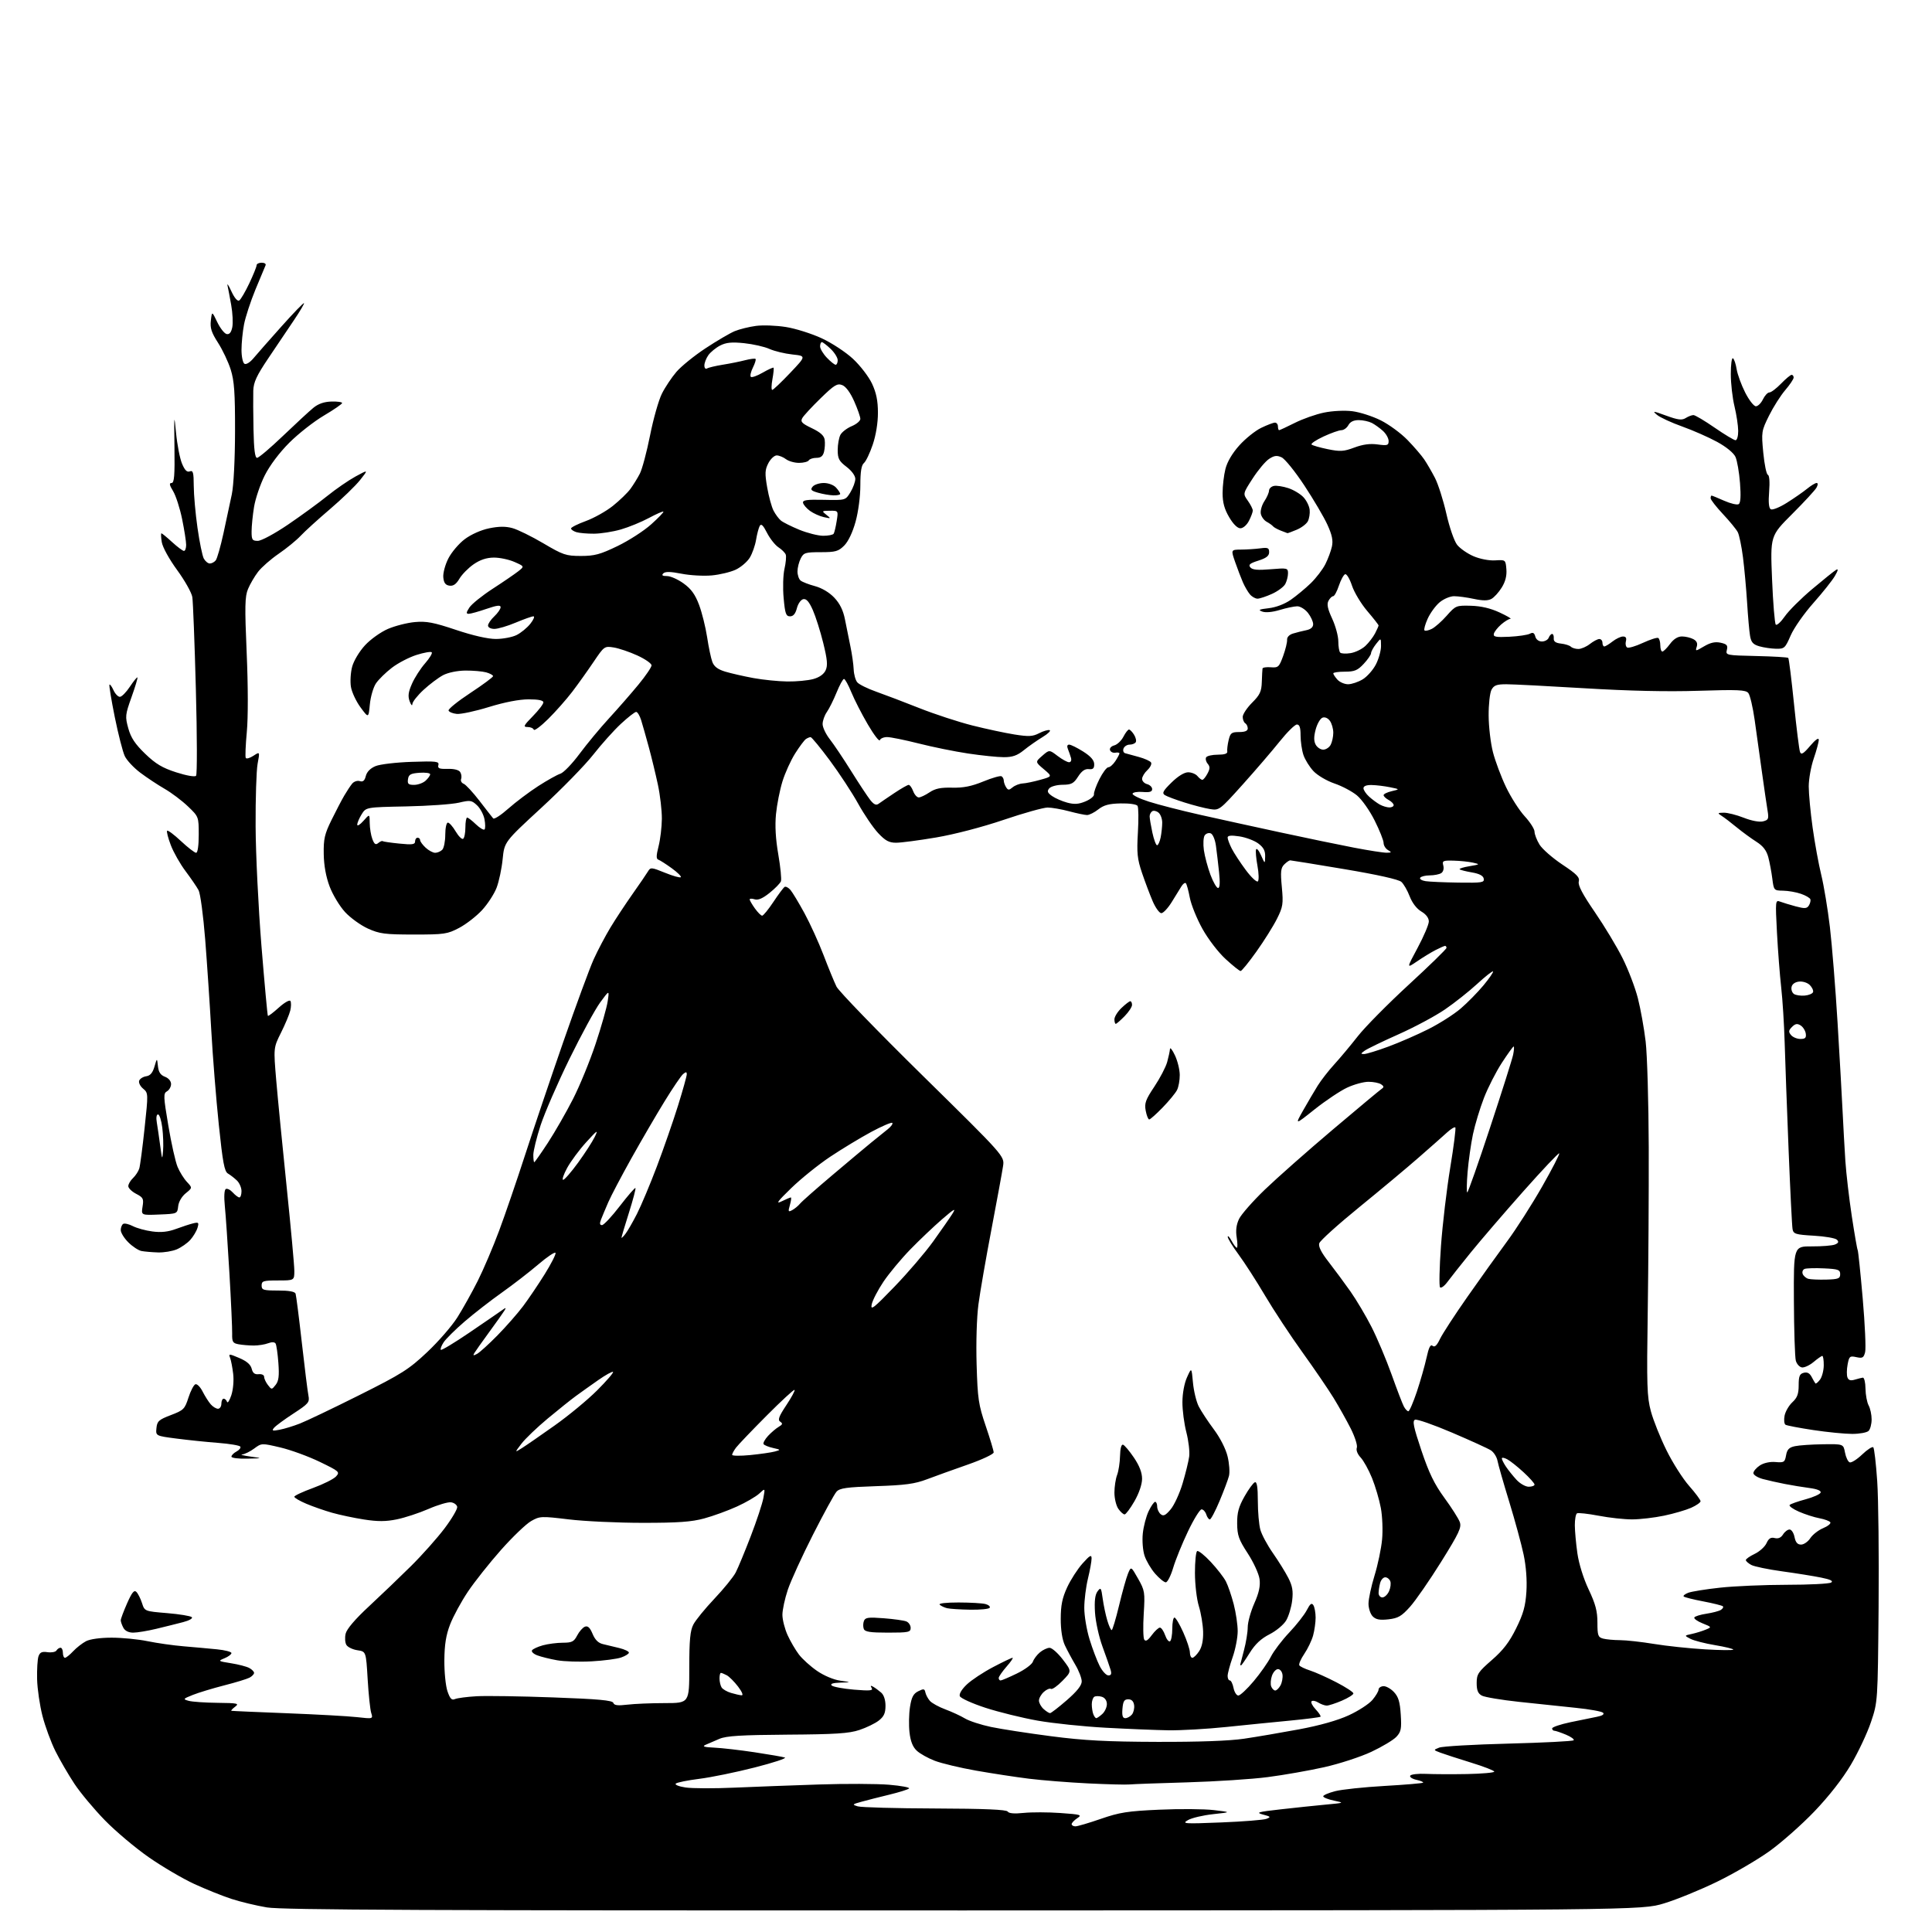 <?xml version="1.0" encoding="UTF-8" standalone="no"?>
<!-- Filename: 6bb28e8e521a1121a05be49570bc84a534e0155da2d654687a2f7e7981d1df76.svg -->
<!-- Created with https://svgstud.io -->
<svg
  version="1.1"
  xmlns="http://www.w3.org/2000/svg"
  xmlns:xlink="http://www.w3.org/1999/xlink"
  xmlns:svg="http://www.w3.org/2000/svg"
  xmlns:rdf="http://www.w3.org/1999/02/22-rdf-syntax-ns#"
  xmlns:cc="http://creativecommons.org/ns#"
  xmlns:dc="http://purl.org/dc/elements/1.1/"
  viewBox="0 0 768 768"
  width="768"
  height="768"
  role="img"
  aria-labelledby="titleID descID"
>
  <title id="titleID">women, witches, witch, dancing around fire, outdoors, woods, night, dark</title>
  <desc id="descID">AI-generated SVG illustration: women, witches, witch, dancing around fire, outdoors, woods, night, dark, created on https://svgstud.io</desc>

  <rect width="100%" height="100%" fill="white" />


  <path stroke="none" fill="black" fill-rule="evenodd" d="M383.10,759.43C169.93,759.48 112.12,759.24 106.10,758.23C101.92,757.53 95.58,756.01 92.00,754.84C88.42,753.67 81.77,751.00 77.21,748.90C72.65,746.80 64.55,742.05 59.21,738.34C53.87,734.63 45.98,727.99 41.69,723.59C37.39,719.18 31.93,712.64 29.55,709.04C27.18,705.44 23.80,699.64 22.05,696.14C20.30,692.65 17.98,686.35 16.89,682.14C15.81,677.94 14.84,671.35 14.75,667.50C14.66,663.65 14.90,659.57 15.30,658.42C15.86,656.82 16.67,656.44 18.89,656.77C20.47,657.00 22.07,656.70 22.44,656.10C22.81,655.49 23.54,655.00 24.06,655.00C24.58,655.00 25.00,655.90 25.00,657.00C25.00,658.10 25.37,659.00 25.83,659.00C26.28,659.00 27.74,657.83 29.08,656.40C30.41,654.98 32.72,653.18 34.20,652.40C35.82,651.56 39.91,651.00 44.38,651.00C48.50,651.00 54.94,651.63 58.68,652.40C62.43,653.17 68.88,654.09 73.00,654.43C77.12,654.78 83.09,655.31 86.25,655.63C89.41,655.94 92.00,656.61 92.00,657.12C92.00,657.63 90.76,658.56 89.25,659.18C86.58,660.28 86.66,660.34 91.82,661.16C94.74,661.62 98.01,662.47 99.07,663.04C100.13,663.61 101.00,664.49 101.00,665.00C101.00,665.51 100.19,666.36 99.20,666.89C98.21,667.42 93.67,668.81 89.11,669.97C84.55,671.14 78.95,672.84 76.66,673.75C72.71,675.33 72.63,675.45 75.01,676.11C76.38,676.49 81.52,676.85 86.44,676.90C94.53,676.99 95.20,677.14 93.44,678.47C92.37,679.28 91.72,680.00 92.00,680.07C92.28,680.15 102.17,680.58 114.00,681.04C125.83,681.50 138.38,682.19 141.91,682.59C148.31,683.31 148.31,683.31 147.56,680.90C147.14,679.58 146.51,673.55 146.15,667.50C145.50,656.50 145.50,656.50 142.10,656.00C140.24,655.73 138.26,654.78 137.71,653.90C137.16,653.03 137.02,651.00 137.40,649.40C137.85,647.54 141.18,643.63 146.72,638.50C151.46,634.10 158.97,626.90 163.42,622.50C167.86,618.10 173.86,611.35 176.76,607.50C179.65,603.65 181.89,599.83 181.75,599.00C181.60,598.17 180.50,597.36 179.30,597.19C178.10,597.02 174.05,598.21 170.31,599.84C166.56,601.47 160.90,603.33 157.73,603.97C153.40,604.86 150.17,604.87 144.73,604.03C140.75,603.41 135.03,602.20 132.00,601.34C128.97,600.48 124.36,598.87 121.75,597.76C119.14,596.66 117.00,595.40 117.00,594.98C117.00,594.55 120.35,592.98 124.45,591.49C128.55,589.99 132.66,587.93 133.58,586.91C135.19,585.13 134.91,584.89 127.09,581.10C122.60,578.93 115.56,576.36 111.45,575.39C104.01,573.64 103.98,573.64 101.04,575.82C99.41,577.02 97.28,578.07 96.29,578.16C95.31,578.24 96.75,578.62 99.50,579.00C104.50,579.69 104.50,579.69 98.25,579.84C94.79,579.93 92.00,579.57 92.00,579.04C92.00,578.50 92.91,577.58 94.03,576.99C95.14,576.39 95.82,575.52 95.53,575.05C95.25,574.59 91.30,573.92 86.76,573.57C82.22,573.23 74.76,572.45 70.19,571.86C61.89,570.78 61.89,570.78 62.19,567.68C62.46,564.94 63.13,564.35 67.92,562.52C73.00,560.59 73.45,560.14 74.92,555.55C75.79,552.85 77.04,550.47 77.69,550.26C78.35,550.05 79.64,551.36 80.56,553.19C81.49,555.01 82.93,557.29 83.78,558.25C84.62,559.21 85.92,560.00 86.65,560.00C87.39,560.00 88.00,559.10 88.00,558.00C88.00,556.90 88.41,556.00 88.92,556.00C89.42,556.00 90.02,556.56 90.25,557.25C90.48,557.94 91.25,556.75 91.96,554.61C92.69,552.39 93.01,548.75 92.69,546.11C92.39,543.58 91.84,540.71 91.46,539.74C90.82,538.09 91.04,538.10 95.12,539.83C98.06,541.08 99.64,542.44 100.05,544.09C100.48,545.83 101.25,546.43 102.82,546.26C104.06,546.13 105.00,546.58 105.00,547.32C105.00,548.03 105.67,549.49 106.50,550.56C107.98,552.48 108.02,552.48 109.58,550.50C110.79,548.96 111.04,546.95 110.66,541.79C110.39,538.10 109.89,534.63 109.55,534.08C109.16,533.45 108.05,533.41 106.57,533.97C105.27,534.47 102.70,534.87 100.85,534.87C99.01,534.86 96.31,534.64 94.85,534.37C92.54,533.95 92.22,533.43 92.29,530.19C92.34,528.16 91.85,517.27 91.19,506.00C90.53,494.73 89.72,482.75 89.37,479.39C89.00,475.73 89.15,473.03 89.74,472.66C90.29,472.32 91.54,472.94 92.52,474.02C93.51,475.11 94.69,476.00 95.15,476.00C95.62,476.00 96.00,474.88 96.00,473.50C96.00,472.12 95.17,470.21 94.16,469.25C93.15,468.29 91.55,467.05 90.61,466.50C89.20,465.68 88.54,462.11 86.97,447.00C85.91,436.82 84.56,419.95 83.98,409.50C83.39,399.05 82.30,382.79 81.56,373.38C80.81,363.96 79.64,355.18 78.94,353.88C78.24,352.57 75.91,349.17 73.77,346.31C71.62,343.46 68.97,338.79 67.89,335.94C66.80,333.09 66.15,330.52 66.44,330.23C66.73,329.93 69.21,331.79 71.94,334.35C74.68,336.91 77.38,339.00 77.96,339.00C78.58,339.00 79.00,336.14 79.00,331.83C79.00,324.69 78.98,324.64 74.71,320.55C72.35,318.29 68.19,315.15 65.46,313.58C62.73,312.01 58.37,309.12 55.78,307.17C53.18,305.22 50.40,302.25 49.60,300.56C48.80,298.88 47.01,291.89 45.62,285.03C44.24,278.18 43.29,272.38 43.51,272.15C43.74,271.93 44.46,272.92 45.12,274.37C45.78,275.82 46.92,277.00 47.65,277.00C48.38,277.00 50.17,275.19 51.63,272.98C53.10,270.77 54.44,269.11 54.63,269.29C54.81,269.47 53.76,272.99 52.29,277.10C49.77,284.16 49.70,284.84 51.00,289.53C52.04,293.28 53.69,295.76 57.70,299.63C61.88,303.66 64.52,305.24 70.06,307.02C74.14,308.33 77.46,308.91 77.94,308.39C78.39,307.90 78.36,292.43 77.86,274.00C77.37,255.57 76.73,239.08 76.45,237.34C76.17,235.59 73.45,230.76 70.41,226.60C67.23,222.24 64.64,217.53 64.31,215.51C63.99,213.58 63.93,212.00 64.17,212.00C64.41,212.00 66.33,213.57 68.43,215.50C70.53,217.42 72.64,219.00 73.13,219.00C73.61,219.00 74.00,217.92 74.00,216.61C74.00,215.29 73.28,210.68 72.40,206.36C71.52,202.04 69.90,197.04 68.82,195.25C67.34,192.83 67.18,192.00 68.19,192.00C69.27,192.00 69.50,189.15 69.35,177.75C69.17,164.72 69.23,164.23 69.98,172.05C70.43,176.75 71.50,182.26 72.35,184.29C73.45,186.92 74.33,187.81 75.44,187.38C76.75,186.88 77.00,187.81 77.02,193.14C77.03,196.64 77.69,204.12 78.50,209.78C79.30,215.43 80.43,220.94 81.01,222.03C81.60,223.11 82.67,224.00 83.41,224.00C84.15,224.00 85.21,223.44 85.76,222.75C86.31,222.06 87.69,217.22 88.83,212.00C89.97,206.78 91.46,199.80 92.15,196.50C92.88,192.98 93.41,182.65 93.43,171.50C93.46,156.14 93.13,151.44 91.72,146.94C90.76,143.89 88.49,139.09 86.68,136.27C84.05,132.19 83.47,130.40 83.82,127.41C84.26,123.66 84.26,123.66 86.38,128.08C87.55,130.51 89.23,132.63 90.12,132.80C91.22,133.00 91.92,132.13 92.34,130.07C92.67,128.41 92.48,124.45 91.91,121.27C91.35,118.10 90.69,114.60 90.44,113.50C90.20,112.40 90.89,113.44 91.99,115.82C93.19,118.43 94.41,119.86 95.09,119.45C95.70,119.07 97.50,116.00 99.10,112.63C100.69,109.26 102.00,106.03 102.00,105.46C102.00,104.89 102.91,104.43 104.02,104.43C105.14,104.43 105.83,104.89 105.57,105.46C105.30,106.03 103.49,110.38 101.54,115.11C99.59,119.85 97.55,126.10 97.00,129.00C96.45,131.90 96.00,136.44 96.00,139.08C96.00,141.72 96.52,144.21 97.16,144.60C97.84,145.02 99.34,144.10 100.76,142.41C102.09,140.81 107.08,135.15 111.83,129.83C116.59,124.50 120.64,120.31 120.84,120.50C121.03,120.70 119.23,123.75 116.84,127.29C114.45,130.83 109.87,137.63 106.66,142.41C102.01,149.32 100.79,151.95 100.68,155.29C100.61,157.61 100.65,164.56 100.77,170.75C100.93,178.64 101.35,182.00 102.19,182.00C102.84,182.00 107.49,178.06 112.51,173.25C117.54,168.44 122.96,163.43 124.56,162.12C126.53,160.50 128.85,159.70 131.74,159.62C134.08,159.55 136.00,159.82 136.00,160.21C136.00,160.59 132.74,162.84 128.75,165.20C124.76,167.56 118.58,172.41 115.00,175.99C111.03,179.96 107.23,185.03 105.23,189.00C103.44,192.57 101.53,198.20 100.99,201.50C100.45,204.80 100.01,209.19 100.01,211.25C100.00,214.57 100.28,215.00 102.48,215.00C103.87,215.00 109.12,212.18 114.50,208.53C119.75,204.96 126.79,199.83 130.14,197.12C133.50,194.41 138.54,190.94 141.35,189.40C146.47,186.62 146.47,186.62 143.14,190.82C141.31,193.13 135.92,198.34 131.16,202.40C126.40,206.46 121.15,211.23 119.50,213.00C117.85,214.76 113.93,217.97 110.80,220.11C107.66,222.26 103.96,225.50 102.58,227.31C101.19,229.12 99.40,232.20 98.59,234.14C97.34,237.13 97.26,241.01 98.06,259.58C98.63,272.74 98.65,285.30 98.11,291.00C97.62,296.23 97.43,300.86 97.70,301.30C97.97,301.75 99.34,301.35 100.75,300.43C103.31,298.75 103.31,298.75 102.40,303.63C101.91,306.31 101.55,317.50 101.61,328.50C101.66,339.50 102.71,360.87 103.93,376.00C105.16,391.12 106.31,403.64 106.49,403.82C106.67,404.01 108.62,402.53 110.83,400.54C113.05,398.53 115.11,397.36 115.45,397.91C115.78,398.46 115.76,400.17 115.39,401.70C115.02,403.24 113.36,407.20 111.71,410.50C108.71,416.50 108.71,416.50 109.81,429.50C110.42,436.65 112.29,455.73 113.96,471.90C115.63,488.07 117.00,503.03 117.00,505.15C117.00,509.00 117.00,509.00 110.50,509.00C104.67,509.00 104.00,509.21 104.00,511.00C104.00,512.80 104.67,513.00 110.53,513.00C114.86,513.00 117.21,513.42 117.50,514.25C117.73,514.94 118.85,523.69 119.98,533.70C121.11,543.71 122.29,553.20 122.61,554.78C123.13,557.42 122.67,557.98 116.64,561.91C113.05,564.25 109.58,566.80 108.93,567.58C107.94,568.77 108.29,568.90 111.13,568.35C112.98,568.00 116.60,566.90 119.16,565.90C121.72,564.91 132.34,559.84 142.74,554.63C159.73,546.13 162.50,544.38 169.77,537.53C174.23,533.34 179.66,527.09 181.83,523.66C183.99,520.22 187.64,513.70 189.92,509.16C192.20,504.62 196.03,495.64 198.42,489.20C200.82,482.77 205.47,469.18 208.77,459.00C212.07,448.82 218.89,428.63 223.93,414.12C228.98,399.61 234.41,384.84 236.02,381.30C237.62,377.77 240.62,372.09 242.67,368.69C244.73,365.28 248.69,359.29 251.46,355.36C254.23,351.44 256.98,347.41 257.57,346.42C258.59,344.71 258.91,344.73 264.36,346.94C267.50,348.22 270.32,349.01 270.63,348.70C270.94,348.40 269.31,346.79 267.03,345.14C264.74,343.48 262.34,341.95 261.70,341.73C260.82,341.44 260.84,340.15 261.79,336.42C262.48,333.72 263.07,328.80 263.10,325.50C263.12,322.20 262.42,316.12 261.54,312.00C260.66,307.88 259.03,301.12 257.91,297.00C256.79,292.88 255.42,288.04 254.86,286.25C254.30,284.46 253.41,283.00 252.88,283.00C252.35,283.00 249.61,285.14 246.80,287.75C243.99,290.36 239.05,295.88 235.82,300.00C232.60,304.12 223.34,313.61 215.23,321.08C200.50,334.66 200.50,334.66 199.81,341.52C199.44,345.29 198.35,350.40 197.41,352.88C196.46,355.36 193.86,359.36 191.63,361.78C189.40,364.20 185.31,367.38 182.54,368.84C177.83,371.32 176.65,371.50 164.50,371.49C153.00,371.49 150.90,371.21 146.27,369.13C143.40,367.83 139.30,364.88 137.16,362.56C135.02,360.24 132.27,355.67 131.04,352.42C129.58,348.56 128.76,344.06 128.69,339.50C128.59,333.51 129.03,331.56 131.76,326.00C133.52,322.43 135.80,318.04 136.85,316.26C137.89,314.48 139.31,312.33 140.01,311.49C140.71,310.65 142.07,310.20 143.03,310.51C144.29,310.91 144.95,310.35 145.42,308.46C145.84,306.81 147.23,305.39 149.29,304.54C151.05,303.81 157.49,303.05 163.59,302.85C173.48,302.52 174.64,302.66 174.26,304.11C173.91,305.44 174.60,305.73 177.96,305.64C180.51,305.57 182.42,306.06 182.95,306.93C183.43,307.69 183.58,308.92 183.30,309.65C183.02,310.38 183.47,311.24 184.31,311.56C185.14,311.88 187.96,314.92 190.58,318.32C193.19,321.72 195.66,324.87 196.05,325.33C196.44,325.78 199.15,324.03 202.08,321.42C205.02,318.82 210.36,314.80 213.96,312.48C217.56,310.16 221.52,307.95 222.76,307.56C224.01,307.17 227.43,303.63 230.36,299.68C233.30,295.73 238.59,289.35 242.13,285.50C245.67,281.65 250.91,275.65 253.78,272.16C256.65,268.68 259.00,265.22 259.00,264.49C259.00,263.75 256.46,261.98 253.35,260.56C250.25,259.14 246.02,257.71 243.97,257.38C240.28,256.79 240.16,256.88 235.94,263.14C233.58,266.64 229.77,271.98 227.46,275.01C225.15,278.03 220.85,282.90 217.90,285.82C214.95,288.73 212.38,290.64 212.19,290.06C211.99,289.48 210.88,289.00 209.71,289.00C207.87,289.00 208.14,288.43 211.79,284.71C214.11,282.35 216.00,279.88 216.00,279.21C216.00,278.40 214.06,278.00 210.12,278.00C206.41,278.00 200.62,279.12 194.37,281.04C188.94,282.72 183.18,283.95 181.58,283.79C179.97,283.63 178.50,283.03 178.31,282.45C178.12,281.87 182.02,278.72 186.98,275.46C191.94,272.19 196.00,269.19 196.00,268.78C196.00,268.37 194.76,267.69 193.25,267.27C191.74,266.86 188.03,266.54 185.00,266.56C181.76,266.60 178.12,267.35 176.14,268.39C174.29,269.37 170.80,271.99 168.39,274.21C165.97,276.44 163.96,278.98 163.92,279.88C163.88,280.77 163.40,280.28 162.85,278.80C162.09,276.71 162.30,275.11 163.79,271.75C164.85,269.35 167.19,265.72 168.99,263.67C170.79,261.61 171.98,259.64 171.62,259.29C171.27,258.93 168.57,259.40 165.62,260.33C162.67,261.26 158.25,263.55 155.80,265.43C153.35,267.30 150.49,270.11 149.44,271.67C148.40,273.22 147.31,276.98 147.02,280.00C146.50,285.50 146.50,285.50 143.33,281.21C141.59,278.85 139.87,275.19 139.51,273.08C139.15,270.96 139.37,267.33 139.99,265.02C140.63,262.65 142.85,258.95 145.09,256.52C147.28,254.14 151.35,251.24 154.22,250.00C157.07,248.78 161.89,247.55 164.95,247.28C169.52,246.87 172.40,247.42 181.26,250.39C188.01,252.65 193.93,254.00 197.11,254.00C199.91,254.00 203.62,253.30 205.35,252.44C207.08,251.58 209.55,249.56 210.83,247.94C212.11,246.32 212.65,245.00 212.05,245.00C211.44,245.00 208.27,246.13 205.00,247.50C201.73,248.88 197.92,250.00 196.53,250.00C195.10,250.00 194.00,249.43 194.00,248.67C194.00,247.95 195.12,246.29 196.50,245.00C197.87,243.71 199.00,242.08 199.00,241.38C199.00,240.43 197.57,240.60 193.34,242.05C190.23,243.12 187.07,244.00 186.32,244.00C185.24,244.00 185.30,243.48 186.60,241.49C187.50,240.11 191.67,236.75 195.87,234.03C200.07,231.31 204.62,228.19 206.00,227.11C208.50,225.14 208.50,225.14 204.50,223.38C202.30,222.41 198.60,221.63 196.28,221.65C193.39,221.68 190.85,222.52 188.26,224.32C186.17,225.77 183.64,228.34 182.64,230.03C181.35,232.22 180.19,233.03 178.66,232.81C177.08,232.58 176.42,231.70 176.22,229.50C176.06,227.84 176.95,224.50 178.22,222.01C179.47,219.55 182.40,216.09 184.73,214.34C187.24,212.45 191.18,210.69 194.41,210.02C198.28,209.22 200.98,209.19 203.68,209.93C205.78,210.50 211.32,213.22 216.00,215.98C223.82,220.60 225.00,221.00 230.92,221.00C236.37,221.00 238.61,220.39 245.51,217.05C250.00,214.88 256.01,211.00 258.87,208.42C261.74,205.85 263.91,203.58 263.71,203.38C263.51,203.17 260.90,204.32 257.92,205.92C254.94,207.52 249.93,209.57 246.80,210.47C243.66,211.38 238.86,212.13 236.14,212.15C233.41,212.17 230.24,211.89 229.09,211.53C227.94,211.16 227.00,210.51 227.00,210.07C227.00,209.63 229.65,208.30 232.88,207.12C236.12,205.94 240.96,203.23 243.63,201.09C246.31,198.95 249.44,195.92 250.60,194.35C251.75,192.78 253.44,190.05 254.35,188.28C255.27,186.51 257.09,179.69 258.40,173.12C259.70,166.55 261.82,159.08 263.10,156.52C264.37,153.96 266.98,150.05 268.88,147.83C270.78,145.61 276.01,141.37 280.50,138.42C284.99,135.46 290.20,132.41 292.08,131.63C293.96,130.86 297.75,129.92 300.50,129.55C303.25,129.18 308.61,129.38 312.41,129.99C316.22,130.59 322.60,132.61 326.61,134.46C330.66,136.33 336.20,139.97 339.09,142.66C341.95,145.32 345.35,149.75 346.64,152.50C348.34,156.14 348.98,159.28 348.99,164.06C349.00,168.07 348.20,172.99 346.93,176.74C345.79,180.11 344.22,183.41 343.43,184.06C342.42,184.90 342.00,187.48 342.00,192.89C342.00,197.34 341.20,203.41 340.10,207.40C338.93,211.62 337.19,215.27 335.58,216.88C333.27,219.18 332.15,219.50 326.26,219.50C320.13,219.50 319.46,219.71 318.30,222.00C317.60,223.38 317.02,225.68 317.01,227.13C317.01,228.57 317.56,230.22 318.25,230.78C318.94,231.34 321.51,232.34 323.98,233.00C326.72,233.74 329.69,235.51 331.65,237.59C333.86,239.93 335.18,242.62 335.89,246.24C336.45,249.13 337.43,253.97 338.06,257.00C338.69,260.02 339.27,264.12 339.35,266.09C339.43,268.07 340.07,270.38 340.77,271.22C341.46,272.06 344.84,273.73 348.27,274.94C351.69,276.15 359.45,279.10 365.50,281.50C371.55,283.90 381.00,286.99 386.50,288.38C392.00,289.76 399.54,291.38 403.26,291.97C408.94,292.87 410.51,292.79 413.08,291.46C414.76,290.59 416.63,290.04 417.24,290.25C417.85,290.45 416.59,291.69 414.43,293.00C412.27,294.31 408.93,296.64 407.02,298.19C404.35,300.35 402.49,301.00 399.02,300.99C396.53,300.99 390.14,300.33 384.82,299.53C379.49,298.73 370.64,296.93 365.14,295.53C359.64,294.14 354.02,293.00 352.65,293.00C351.29,293.00 349.98,293.55 349.76,294.22C349.53,294.90 347.38,292.09 344.97,287.97C342.56,283.86 339.62,278.11 338.43,275.20C337.24,272.28 335.92,269.89 335.50,269.89C335.08,269.89 333.76,272.31 332.56,275.26C331.36,278.21 329.62,281.71 328.69,283.04C327.76,284.36 327.00,286.52 327.00,287.83C327.00,289.14 328.29,291.85 329.86,293.86C331.43,295.86 335.25,301.55 338.34,306.50C341.43,311.45 344.85,316.62 345.93,318.00C347.39,319.84 348.28,320.23 349.28,319.50C350.03,318.95 352.84,317.04 355.52,315.25C358.20,313.46 360.76,312.00 361.22,312.00C361.68,312.00 362.48,313.12 363.00,314.50C363.52,315.88 364.52,317.00 365.23,316.99C365.93,316.99 367.85,316.08 369.50,314.97C371.77,313.45 373.97,313.00 378.50,313.11C382.93,313.22 386.17,312.58 390.88,310.65C394.38,309.21 397.65,308.28 398.13,308.58C398.61,308.87 399.01,309.65 399.02,310.31C399.02,310.96 399.44,312.15 399.94,312.94C400.72,314.17 401.09,314.17 402.54,312.97C403.47,312.20 405.26,311.51 406.51,311.44C407.76,311.38 410.93,310.72 413.56,309.98C418.34,308.65 418.34,308.65 414.92,305.76C411.50,302.88 411.50,302.88 414.31,300.44C417.12,297.99 417.12,297.99 420.41,300.50C422.21,301.87 424.26,303.00 424.96,303.00C425.70,303.00 426.02,302.26 425.73,301.25C425.45,300.29 424.90,298.71 424.51,297.75C424.05,296.64 424.24,296.00 425.01,296.00C425.69,296.00 428.19,297.24 430.58,298.75C433.56,300.63 434.94,302.21 434.96,303.74C434.99,305.46 434.49,305.92 432.81,305.74C431.29,305.57 429.99,306.48 428.56,308.71C426.80,311.46 425.91,311.93 422.37,311.96C420.08,311.98 417.72,312.63 417.07,313.41C416.15,314.53 416.38,315.15 418.20,316.43C419.47,317.32 422.17,318.50 424.21,319.05C427.06,319.82 428.76,319.71 431.51,318.56C433.49,317.73 435.00,316.48 434.87,315.78C434.74,315.08 435.71,312.36 437.02,309.75C438.33,307.14 439.93,305.00 440.58,305.00C441.24,305.00 442.50,303.89 443.38,302.54C444.27,301.18 445.00,299.81 445.00,299.49C445.00,299.17 444.26,299.04 443.35,299.21C442.45,299.37 441.50,298.91 441.25,298.18C440.99,297.44 441.73,296.62 442.93,296.31C444.11,296.00 445.75,294.45 446.57,292.87C447.38,291.29 448.38,290.00 448.79,290.00C449.19,290.00 450.09,290.92 450.79,292.04C451.49,293.16 451.80,294.51 451.47,295.04C451.15,295.57 450.06,296.00 449.05,296.00C448.04,296.00 446.95,296.69 446.62,297.54C446.30,298.38 446.59,299.23 447.27,299.42C447.95,299.62 450.39,300.29 452.71,300.91C455.02,301.54 457.21,302.53 457.56,303.10C457.92,303.68 457.26,305.04 456.11,306.12C454.95,307.19 454.00,308.78 454.00,309.63C454.00,310.49 454.90,311.42 456.00,311.71C457.10,312.00 458.00,312.89 458.00,313.68C458.00,314.75 457.01,315.05 454.25,314.82C452.19,314.64 450.37,314.95 450.21,315.50C450.06,316.05 452.98,317.48 456.71,318.67C460.45,319.87 469.57,322.21 477.00,323.88C484.43,325.54 498.82,328.71 509.00,330.90C519.17,333.10 532.31,335.82 538.20,336.95C544.08,338.08 549.93,338.99 551.20,338.97C553.24,338.94 553.30,338.83 551.75,337.92C550.79,337.36 550.00,336.08 550.00,335.08C550.00,334.09 548.40,330.07 546.44,326.16C544.47,322.21 541.33,317.77 539.39,316.17C537.47,314.59 533.44,312.45 530.44,311.44C527.42,310.41 523.71,308.22 522.13,306.54C520.55,304.87 518.76,301.97 518.13,300.10C517.51,298.23 517.00,294.74 517.00,292.35C517.00,289.21 516.60,288.00 515.54,288.00C514.74,288.00 511.66,291.04 508.69,294.75C505.72,298.46 499.11,306.16 494.00,311.85C484.81,322.08 484.65,322.20 480.99,321.61C478.95,321.29 474.40,320.12 470.89,319.01C467.38,317.91 463.84,316.58 463.03,316.06C461.84,315.29 462.33,314.36 465.70,311.06C468.27,308.54 470.77,307.00 472.30,307.00C473.65,307.00 475.32,307.67 476.00,308.50C476.68,309.32 477.56,310.00 477.95,310.00C478.34,310.00 479.26,308.89 479.98,307.53C481.03,305.57 481.05,304.77 480.06,303.58C479.38,302.76 479.12,301.62 479.47,301.04C479.83,300.47 481.91,300.00 484.10,300.00C486.75,300.00 488.01,299.58 487.86,298.75C487.73,298.06 487.97,296.04 488.39,294.25C489.07,291.37 489.54,291.00 492.58,291.00C494.89,291.00 496.00,290.53 496.00,289.56C496.00,288.77 495.55,287.84 495.00,287.50C494.45,287.16 494.00,286.02 494.00,284.97C494.00,283.93 495.68,281.39 497.72,279.34C500.85,276.22 501.47,274.89 501.59,271.06C501.67,268.55 501.80,266.16 501.87,265.75C501.94,265.33 503.43,265.11 505.18,265.25C508.13,265.48 508.47,265.16 510.07,260.77C511.01,258.18 511.72,255.27 511.64,254.33C511.56,253.29 512.49,252.30 514.00,251.84C515.38,251.42 517.74,250.82 519.25,250.52C521.06,250.15 522.00,249.33 522.00,248.12C522.00,247.10 521.07,245.08 519.93,243.63C518.79,242.19 516.88,241.00 515.68,241.01C514.48,241.02 511.35,241.67 508.73,242.47C505.81,243.35 503.10,243.60 501.77,243.11C500.00,242.46 500.48,242.21 504.32,241.77C507.18,241.45 510.64,240.14 513.09,238.44C515.32,236.89 518.89,233.93 521.03,231.86C523.17,229.78 525.78,226.38 526.84,224.29C527.89,222.21 529.07,219.04 529.46,217.26C529.98,214.84 529.52,212.63 527.65,208.55C526.28,205.54 522.15,198.54 518.49,192.98C514.82,187.42 510.76,182.39 509.45,181.80C507.58,180.94 506.53,181.08 504.48,182.42C503.04,183.36 500.11,186.86 497.96,190.19C494.04,196.25 494.04,196.25 496.02,199.03C497.11,200.56 498.00,202.32 498.00,202.95C498.00,203.58 497.31,205.43 496.47,207.05C495.61,208.73 494.14,210.00 493.07,210.00C491.90,210.00 490.20,208.32 488.60,205.57C486.71,202.36 486.00,199.73 486.00,196.01C486.00,193.19 486.51,188.87 487.13,186.41C487.84,183.58 489.87,180.14 492.65,177.05C495.07,174.36 498.98,171.22 501.34,170.08C503.70,168.94 506.16,168.00 506.82,168.00C507.47,168.00 508.00,168.68 508.00,169.50C508.00,170.32 508.21,171.00 508.47,171.00C508.73,171.00 511.54,169.69 514.72,168.10C517.90,166.50 523.15,164.65 526.38,164.00C529.76,163.31 534.55,163.09 537.61,163.47C540.55,163.84 545.62,165.47 548.88,167.10C552.14,168.73 556.91,172.23 559.49,174.89C562.07,177.54 565.06,181.02 566.14,182.61C567.22,184.20 569.15,187.53 570.43,190.00C571.70,192.47 573.74,198.87 574.95,204.21C576.18,209.66 578.06,215.07 579.22,216.56C580.37,218.01 583.30,220.06 585.75,221.11C588.33,222.21 591.95,222.91 594.35,222.76C598.48,222.50 598.50,222.52 598.81,226.28C599.02,228.84 598.43,231.19 596.97,233.54C595.79,235.46 593.93,237.50 592.85,238.08C591.46,238.83 589.39,238.82 585.89,238.07C583.15,237.48 579.61,237.00 578.03,237.00C576.44,237.00 573.86,238.09 572.26,239.44C570.66,240.78 568.53,243.71 567.52,245.95C566.51,248.19 565.94,250.28 566.26,250.59C566.57,250.91 567.88,250.63 569.16,249.99C570.45,249.35 573.13,246.98 575.11,244.73C578.63,240.74 578.88,240.64 584.72,240.80C588.75,240.91 592.50,241.79 596.11,243.47C599.08,244.85 601.01,245.98 600.41,245.99C599.80,246.00 598.15,247.01 596.72,248.25C595.30,249.49 593.99,251.16 593.82,251.97C593.56,253.17 594.69,253.38 600.00,253.12C603.58,252.94 607.24,252.40 608.14,251.92C609.36,251.27 609.91,251.55 610.30,253.02C610.61,254.21 611.66,255.00 612.94,255.00C614.11,255.00 615.32,254.32 615.64,253.50C615.95,252.68 616.57,252.00 617.00,252.00C617.43,252.00 617.72,252.79 617.64,253.75C617.54,255.00 618.37,255.59 620.50,255.83C622.15,256.01 623.93,256.57 624.45,257.08C624.97,257.58 626.32,257.99 627.45,257.98C628.58,257.97 630.62,257.08 632.00,256.00C633.38,254.92 635.06,254.03 635.75,254.02C636.44,254.01 637.00,254.68 637.00,255.50C637.00,256.32 637.34,256.99 637.75,256.98C638.16,256.97 639.62,256.08 641.00,255.00C642.38,253.92 644.25,253.03 645.16,253.02C646.29,253.01 646.66,253.59 646.32,254.89C646.05,255.93 646.27,257.05 646.82,257.39C647.36,257.72 650.18,256.90 653.08,255.55C655.99,254.21 658.73,253.33 659.18,253.61C659.63,253.89 660.00,255.22 660.00,256.56C660.00,257.90 660.37,259.00 660.81,259.00C661.26,259.00 662.62,257.65 663.84,256.00C665.29,254.04 666.94,253.00 668.60,253.00C669.99,253.00 672.02,253.48 673.11,254.06C674.48,254.79 674.90,255.73 674.48,257.07C673.88,258.95 673.97,258.95 677.41,256.92C679.96,255.42 681.80,255.02 683.98,255.49C686.46,256.04 686.90,256.55 686.46,258.33C685.93,260.46 686.15,260.51 698.15,260.78C704.88,260.93 710.60,261.27 710.86,261.53C711.12,261.79 712.14,269.96 713.13,279.68C714.12,289.40 715.20,298.07 715.54,298.93C716.02,300.16 716.90,299.63 719.56,296.50C721.69,294.00 722.98,293.10 722.99,294.09C722.99,294.97 722.10,298.30 721.00,301.50C719.90,304.70 719.00,309.70 719.00,312.62C719.00,315.54 719.70,322.92 720.55,329.01C721.40,335.10 722.94,343.56 723.98,347.79C725.02,352.03 726.56,361.35 727.41,368.50C728.25,375.65 729.63,392.75 730.46,406.50C731.29,420.25 732.20,436.23 732.47,442.00C732.75,447.77 733.24,456.55 733.56,461.50C733.89,466.45 735.04,476.31 736.11,483.40C737.19,490.50 738.24,496.58 738.46,496.93C738.67,497.28 739.57,505.95 740.46,516.20C741.35,526.46 741.78,536.03 741.42,537.48C740.85,539.75 740.38,540.02 737.94,539.49C735.33,538.91 735.06,539.14 734.45,542.43C734.08,544.38 734.05,546.69 734.39,547.56C734.81,548.67 735.66,548.93 737.25,548.45C738.49,548.08 739.95,547.71 740.50,547.63C741.05,547.56 741.53,549.52 741.56,552.00C741.60,554.48 742.16,557.48 742.81,558.68C743.47,559.89 744.00,562.38 744.00,564.23C744.00,566.09 743.46,568.14 742.80,568.80C742.14,569.46 739.21,570.00 736.29,570.00C733.37,570.00 726.43,569.32 720.87,568.48C715.30,567.64 710.31,566.69 709.77,566.36C709.24,566.03 709.07,564.40 709.40,562.74C709.73,561.08 711.13,558.68 712.50,557.41C714.44,555.61 715.00,554.11 715.00,550.66C715.00,547.06 715.38,546.13 717.01,545.71C718.40,545.34 719.37,545.85 720.15,547.34C720.77,548.53 721.44,549.69 721.65,549.93C721.85,550.16 722.68,549.49 723.48,548.43C724.28,547.37 724.95,544.81 724.97,542.75C724.99,540.69 724.73,539.00 724.39,539.00C724.06,539.00 722.50,540.09 720.92,541.42C719.34,542.74 717.26,543.71 716.30,543.57C715.33,543.43 714.24,542.23 713.87,540.91C713.50,539.58 713.15,528.81 713.10,516.96C713.00,495.42 713.00,495.42 720.25,495.46C724.24,495.48 728.36,495.15 729.42,494.72C730.84,494.13 731.04,493.64 730.20,492.80C729.58,492.18 725.45,491.46 721.02,491.21C713.80,490.79 712.93,490.52 712.57,488.62C712.35,487.45 711.64,473.23 710.99,457.00C710.34,440.77 709.64,421.59 709.43,414.38C709.22,407.16 708.60,397.31 708.05,392.49C707.51,387.67 706.75,377.87 706.37,370.70C705.71,358.14 705.75,357.69 707.59,358.40C708.64,358.80 711.44,359.65 713.80,360.29C717.39,361.25 718.26,361.20 719.04,359.97C719.55,359.16 719.83,358.05 719.66,357.50C719.49,356.95 717.81,355.96 715.92,355.31C714.04,354.65 710.84,354.09 708.81,354.06C705.17,354.00 705.11,353.94 704.52,349.25C704.19,346.64 703.47,342.81 702.92,340.73C702.20,338.06 700.84,336.29 698.21,334.62C696.17,333.33 692.64,330.75 690.37,328.89C688.11,327.02 685.41,324.96 684.37,324.31C682.66,323.22 682.73,323.11 685.21,323.06C686.71,323.03 690.28,323.93 693.15,325.06C696.25,326.28 699.37,326.87 700.81,326.51C703.00,325.96 703.18,325.52 702.63,322.20C702.29,320.17 701.29,313.32 700.41,307.00C699.53,300.68 698.23,291.33 697.51,286.23C696.79,281.12 695.65,276.29 694.98,275.48C693.95,274.23 690.84,274.10 675.13,274.60C662.82,275.00 647.51,274.66 630.00,273.60C615.42,272.72 601.38,272.00 598.79,272.00C594.95,272.00 593.85,272.41 592.89,274.20C592.24,275.41 591.73,280.03 591.76,284.45C591.78,288.88 592.55,295.43 593.47,299.00C594.39,302.57 596.73,308.82 598.67,312.88C600.61,316.94 603.96,322.17 606.10,324.49C608.25,326.82 610.00,329.57 610.00,330.61C610.01,331.65 610.89,333.95 611.97,335.72C613.05,337.49 617.13,341.06 621.03,343.66C626.83,347.51 628.03,348.76 627.59,350.44C627.21,351.90 629.08,355.46 633.99,362.61C637.81,368.18 642.77,376.42 645.02,380.93C647.27,385.43 650.00,392.58 651.08,396.81C652.16,401.04 653.55,408.77 654.17,414.00C654.79,419.23 655.34,438.12 655.40,456.00C655.45,473.88 655.27,503.35 655.00,521.50C654.56,550.81 654.70,555.23 656.25,561.00C657.21,564.58 660.00,571.55 662.45,576.50C664.89,581.45 668.94,587.82 671.45,590.66C673.95,593.50 676.00,596.24 676.00,596.76C676.00,597.27 674.31,598.45 672.25,599.37C670.19,600.28 665.35,601.70 661.50,602.50C657.65,603.31 651.95,603.97 648.84,603.98C645.72,603.99 639.70,603.34 635.46,602.52C631.21,601.71 627.34,601.29 626.87,601.58C626.39,601.88 626.01,604.00 626.02,606.31C626.03,608.61 626.49,613.65 627.04,617.50C627.64,621.66 629.45,627.48 631.52,631.85C634.24,637.61 635.00,640.46 635.00,644.99C635.00,650.14 635.25,650.83 637.25,651.37C638.49,651.70 641.52,651.98 644.00,651.99C646.48,652.00 652.55,652.68 657.50,653.49C662.45,654.31 671.56,655.27 677.75,655.64C683.94,656.01 689.00,656.05 689.00,655.74C689.00,655.43 685.74,654.64 681.75,653.97C677.76,653.31 673.38,652.18 672.00,651.47C669.50,650.17 669.50,650.17 672.50,649.52C674.15,649.16 676.62,648.40 678.00,647.83C680.50,646.80 680.50,646.80 676.76,645.29C674.70,644.47 673.24,643.41 673.53,642.95C673.81,642.49 675.99,641.82 678.36,641.47C680.73,641.11 683.29,640.44 684.06,639.97C684.82,639.49 685.18,638.85 684.87,638.53C684.55,638.21 681.05,637.34 677.08,636.58C673.12,635.83 669.62,634.95 669.30,634.63C668.98,634.32 669.80,633.65 671.11,633.15C672.43,632.65 678.13,631.73 683.79,631.12C689.45,630.50 701.37,629.99 710.29,629.98C719.21,629.98 727.13,629.57 727.90,629.09C728.87,628.47 727.67,627.87 723.90,627.11C720.93,626.51 713.96,625.39 708.41,624.63C702.86,623.87 697.35,622.72 696.16,622.09C694.97,621.45 694.00,620.58 694.00,620.15C694.00,619.72 695.58,618.62 697.52,617.69C699.45,616.77 701.56,614.86 702.21,613.45C703.08,611.54 703.91,611.01 705.47,611.40C706.87,611.75 707.97,611.27 708.79,609.96C709.46,608.88 710.63,608.00 711.38,608.00C712.14,608.00 713.02,609.35 713.35,611.00C713.78,613.13 714.53,614.00 715.95,614.00C717.05,614.00 718.71,612.85 719.62,611.45C720.54,610.05 722.83,608.26 724.72,607.47C726.60,606.69 727.89,605.63 727.58,605.13C727.27,604.64 725.33,603.92 723.26,603.53C721.19,603.15 717.52,601.97 715.10,600.91C712.67,599.85 711.02,598.64 711.43,598.24C711.83,597.83 714.68,596.83 717.75,596.00C720.83,595.17 723.52,593.97 723.73,593.32C723.98,592.58 722.35,591.91 719.31,591.51C716.66,591.16 712.25,590.44 709.50,589.90C706.75,589.37 702.81,588.48 700.75,587.93C698.69,587.37 697.00,586.32 697.00,585.58C697.00,584.84 698.16,583.47 699.57,582.54C701.14,581.52 703.57,580.99 705.80,581.18C709.17,581.47 709.50,581.27 709.99,578.51C710.40,576.18 711.18,575.38 713.51,574.88C715.15,574.52 720.16,574.18 724.64,574.12C732.78,574.00 732.78,574.00 733.42,577.43C733.77,579.31 734.61,581.06 735.28,581.31C735.95,581.55 738.18,580.15 740.23,578.19C742.28,576.23 744.28,574.94 744.66,575.32C745.04,575.71 745.74,581.75 746.22,588.76C746.70,595.77 746.95,618.38 746.77,639.00C746.44,676.50 746.44,676.50 743.75,684.52C742.27,688.93 738.68,696.55 735.78,701.46C732.45,707.10 727.10,713.95 721.28,720.04C716.21,725.34 708.11,732.50 703.28,735.95C698.45,739.39 689.10,744.84 682.50,748.05C675.90,751.26 666.45,755.12 661.50,756.62C652.50,759.35 652.50,759.35 383.10,759.43zM427.50,726.00C428.33,726.00 432.88,724.66 437.61,723.02C445.02,720.45 448.25,719.94 460.86,719.38C468.92,719.01 478.66,719.09 482.51,719.54C489.50,720.37 489.50,720.37 482.24,721.16C478.24,721.59 473.74,722.65 472.24,723.52C469.70,724.97 470.65,725.04 485.42,724.45C494.17,724.10 502.27,723.46 503.42,723.02C505.28,722.31 505.14,722.13 502.09,721.32C499.07,720.52 499.89,720.28 509.09,719.24C514.81,718.59 522.88,717.75 527.00,717.36C534.49,716.66 534.49,716.66 530.25,715.77C527.91,715.28 526.00,714.51 526.00,714.06C526.00,713.61 528.14,712.69 530.75,712.02C533.36,711.34 542.19,710.41 550.37,709.94C558.55,709.47 565.45,708.89 565.69,708.64C565.94,708.39 564.76,707.89 563.06,707.51C561.37,707.14 560.26,706.39 560.59,705.85C560.93,705.31 563.74,704.99 566.85,705.14C569.96,705.29 577.34,705.32 583.25,705.21C589.16,705.09 594.00,704.66 593.99,704.25C593.99,703.84 589.82,702.22 584.74,700.66C579.66,699.09 574.20,697.32 572.61,696.73C569.73,695.64 569.73,695.64 572.11,694.70C573.43,694.18 585.83,693.46 599.69,693.11C613.54,692.75 625.17,692.16 625.54,691.79C625.91,691.42 624.54,690.42 622.49,689.56C620.43,688.70 618.36,688.00 617.88,688.00C617.40,688.00 617.00,687.58 617.00,687.07C617.00,686.56 620.26,685.45 624.25,684.61C628.24,683.78 633.01,682.80 634.85,682.44C636.97,682.03 637.85,681.45 637.24,680.84C636.72,680.32 631.84,679.44 626.40,678.89C620.95,678.33 610.79,677.26 603.82,676.51C596.84,675.76 590.21,674.65 589.07,674.04C587.52,673.21 587.00,671.95 587.00,669.03C587.00,665.52 587.59,664.63 593.03,659.89C597.53,655.98 599.99,652.77 602.68,647.32C605.54,641.54 606.40,638.48 606.77,632.72C607.06,628.15 606.65,622.65 605.66,617.97C604.79,613.86 602.22,604.42 599.95,597.00C597.67,589.58 595.57,582.24 595.28,580.69C594.99,579.15 593.80,577.27 592.63,576.52C591.46,575.77 584.52,572.61 577.21,569.49C569.90,566.37 563.28,564.06 562.51,564.36C561.38,564.79 561.88,567.20 565.03,576.59C568.04,585.54 570.17,589.94 574.15,595.39C577.01,599.30 579.76,603.62 580.27,605.00C581.07,607.16 580.07,609.31 572.85,620.89C568.26,628.25 562.70,636.28 560.50,638.73C557.14,642.48 555.77,643.27 551.93,643.71C548.48,644.09 546.95,643.81 545.68,642.54C544.76,641.61 544.00,639.34 544.00,637.48C544.00,635.62 545.08,630.59 546.40,626.30C547.72,622.01 549.07,615.56 549.40,611.97C549.74,608.37 549.52,602.75 548.91,599.47C548.30,596.18 546.72,590.82 545.40,587.55C544.07,584.28 542.03,580.59 540.86,579.36C539.62,578.04 539.00,576.44 539.36,575.50C539.70,574.62 538.62,571.21 536.96,567.91C535.30,564.62 532.22,559.14 530.13,555.72C528.03,552.30 522.44,544.10 517.69,537.50C512.94,530.90 506.27,520.77 502.86,515.00C499.45,509.23 494.71,501.87 492.33,498.65C489.95,495.43 488.02,492.28 488.04,491.65C488.06,491.02 488.75,491.74 489.57,493.25C490.39,494.76 491.33,496.00 491.66,496.00C491.99,496.00 491.96,494.18 491.61,491.94C491.16,489.17 491.45,486.85 492.53,484.57C493.40,482.75 498.02,477.49 502.81,472.88C507.60,468.27 519.74,457.54 529.79,449.04C539.85,440.53 548.62,433.22 549.29,432.79C550.20,432.19 550.13,431.76 549.00,431.02C548.17,430.47 545.92,430.03 544.00,430.03C542.08,430.02 538.25,431.07 535.50,432.35C532.75,433.64 526.95,437.52 522.60,440.97C514.71,447.26 514.71,447.26 518.03,441.38C519.87,438.15 522.46,433.73 523.80,431.58C525.15,429.42 528.12,425.59 530.42,423.08C532.72,420.56 536.92,415.54 539.76,411.91C542.59,408.29 551.68,399.09 559.96,391.47C568.23,383.86 575.00,377.26 575.00,376.81C575.00,376.36 574.75,376.00 574.45,376.00C574.15,376.00 572.46,376.74 570.70,377.64C568.94,378.54 565.61,380.58 563.29,382.16C559.09,385.03 559.09,385.03 563.53,376.77C565.97,372.22 567.97,367.51 567.98,366.31C567.99,364.92 566.90,363.46 565.00,362.34C563.16,361.25 561.38,358.93 560.38,356.33C559.49,354.00 558.00,351.40 557.06,350.56C555.99,349.59 547.63,347.72 534.48,345.51C523.00,343.58 513.27,342.00 512.87,342.00C512.47,342.00 511.40,342.74 510.50,343.64C509.13,345.01 508.97,346.53 509.55,352.64C510.17,359.34 510.00,360.47 507.61,365.25C506.16,368.14 502.50,373.99 499.46,378.25C496.43,382.51 493.59,386.00 493.16,386.00C492.73,386.00 490.05,383.86 487.21,381.25C484.28,378.57 480.27,373.33 477.99,369.23C475.76,365.23 473.50,359.64 472.96,356.80C472.43,353.97 471.71,351.39 471.38,351.08C471.04,350.76 470.26,351.33 469.63,352.35C469.01,353.37 467.27,356.19 465.77,358.60C464.27,361.02 462.41,363.00 461.65,363.00C460.88,363.00 459.33,360.86 458.21,358.25C457.09,355.64 455.18,350.57 453.97,347.00C452.09,341.44 451.85,339.12 452.33,330.97C452.64,325.73 452.58,320.95 452.19,320.34C451.80,319.72 448.90,319.30 445.47,319.37C440.87,319.47 438.77,320.03 436.59,321.75C435.02,322.99 433.00,323.99 432.12,323.99C431.23,323.98 428.02,323.31 425.00,322.50C421.98,321.69 418.13,321.02 416.45,321.01C414.78,321.01 406.90,323.21 398.95,325.91C390.39,328.81 379.45,331.66 372.12,332.91C365.32,334.06 358.16,335.00 356.22,335.00C353.42,335.00 351.94,334.21 349.10,331.18C347.12,329.07 343.52,323.79 341.11,319.43C338.69,315.07 333.62,307.34 329.84,302.25C326.06,297.16 322.63,293.01 322.23,293.02C321.83,293.02 320.99,293.36 320.38,293.77C319.76,294.17 317.83,296.75 316.09,299.50C314.35,302.25 312.08,307.25 311.04,310.62C310.00,313.98 308.84,319.83 308.47,323.62C308.02,328.25 308.32,333.51 309.39,339.69C310.26,344.75 310.73,349.53 310.43,350.33C310.12,351.12 308.10,353.20 305.92,354.94C303.19,357.14 301.35,357.93 299.98,357.49C298.89,357.15 298.00,357.16 298.00,357.53C298.00,357.89 298.93,359.50 300.07,361.10C301.21,362.69 302.51,364.00 302.97,364.00C303.43,364.00 305.44,361.54 307.43,358.54C309.42,355.54 311.43,352.85 311.89,352.57C312.35,352.28 313.40,352.82 314.22,353.77C315.03,354.72 317.54,358.89 319.80,363.03C322.05,367.17 325.47,374.69 327.40,379.73C329.32,384.77 331.63,390.38 332.52,392.20C333.42,394.01 348.82,409.92 366.74,427.54C399.32,459.58 399.32,459.58 398.73,463.54C398.41,465.72 396.34,476.98 394.14,488.56C391.93,500.14 389.59,513.61 388.95,518.48C388.26,523.60 387.96,533.71 388.22,542.42C388.62,556.07 388.97,558.38 391.83,566.81C393.57,571.93 395.00,576.67 395.00,577.36C395.00,578.04 390.39,580.21 384.75,582.18C379.11,584.15 371.80,586.78 368.50,588.03C363.62,589.88 359.85,590.39 348.29,590.77C336.52,591.17 333.82,591.54 332.53,592.97C331.67,593.92 327.45,601.63 323.15,610.10C318.85,618.57 314.36,628.40 313.17,631.94C311.98,635.49 311.01,639.99 311.02,641.94C311.03,643.90 311.96,647.51 313.07,649.97C314.19,652.43 316.22,655.91 317.58,657.69C318.94,659.48 322.18,662.41 324.78,664.20C327.52,666.09 331.38,667.72 334.00,668.09C338.50,668.73 338.50,668.73 334.05,668.87C331.10,668.96 329.93,669.33 330.60,670.00C331.14,670.54 335.13,671.29 339.45,671.66C345.82,672.19 347.16,672.07 346.50,671.01C345.92,670.06 346.09,669.92 347.10,670.50C347.87,670.94 349.29,671.98 350.25,672.81C351.34,673.74 352.00,675.73 352.00,678.08C352.00,680.97 351.38,682.34 349.36,683.93C347.91,685.07 344.42,686.77 341.61,687.70C337.46,689.08 332.10,689.42 313.00,689.55C294.63,689.68 288.74,690.04 286.00,691.21C284.07,692.03 281.60,693.10 280.50,693.58C278.99,694.24 279.85,694.52 284.00,694.72C287.02,694.86 294.23,695.69 300.00,696.56C305.77,697.43 311.18,698.37 312.00,698.65C312.82,698.93 307.43,700.71 300.00,702.60C292.57,704.50 282.68,706.53 278.00,707.11C273.32,707.70 269.11,708.55 268.63,709.01C268.15,709.47 269.90,710.16 272.51,710.55C275.13,710.95 283.84,710.98 291.88,710.62C299.92,710.27 315.08,709.70 325.56,709.36C336.05,709.01 348.58,709.06 353.41,709.46C358.25,709.87 361.82,710.54 361.35,710.96C360.88,711.38 357.35,712.48 353.50,713.41C349.65,714.34 344.70,715.60 342.50,716.21C338.72,717.25 338.64,717.35 341.00,718.06C342.38,718.47 356.19,718.85 371.69,718.90C391.44,718.97 400.09,719.34 400.58,720.13C401.04,720.87 403.22,721.05 406.95,720.66C410.07,720.34 416.62,720.35 421.51,720.70C429.73,721.28 430.23,721.43 428.20,722.78C426.99,723.59 426.00,724.64 426.00,725.12C426.00,725.60 426.68,726.00 427.50,726.00zM449.00,709.35C447.62,709.50 440.20,709.30 432.50,708.93C424.80,708.55 414.23,707.71 409.00,707.06C403.77,706.41 394.34,704.97 388.04,703.86C381.74,702.75 374.37,700.99 371.65,699.96C368.94,698.93 365.68,697.11 364.42,695.92C362.82,694.43 361.94,692.18 361.54,688.63C361.22,685.81 361.31,681.26 361.74,678.53C362.35,674.65 363.07,673.27 365.01,672.30C367.17,671.22 367.55,671.28 367.85,672.77C368.05,673.72 368.86,675.23 369.65,676.13C370.45,677.03 373.21,678.55 375.80,679.51C378.38,680.47 381.89,682.09 383.58,683.11C385.28,684.13 389.94,685.65 393.94,686.49C397.94,687.33 408.70,688.99 417.86,690.18C430.90,691.88 440.01,692.36 460.00,692.42C476.42,692.47 488.71,692.03 494.50,691.17C499.45,690.44 509.30,688.76 516.39,687.44C524.64,685.90 531.76,683.89 536.19,681.84C540.00,680.09 544.22,677.34 545.56,675.75C546.90,674.15 548.00,672.30 548.00,671.64C548.00,670.97 548.85,670.36 549.89,670.28C550.93,670.20 552.82,671.25 554.10,672.60C555.90,674.52 556.50,676.51 556.82,681.59C557.18,687.24 556.95,688.42 555.07,690.42C553.88,691.69 549.40,694.37 545.12,696.38C540.84,698.39 532.43,701.13 526.42,702.48C520.41,703.83 510.32,705.60 504.00,706.42C497.68,707.25 483.27,708.18 472.00,708.51C460.73,708.83 450.38,709.21 449.00,709.35zM464.50,687.82C459.55,687.74 448.30,687.28 439.50,686.80C430.70,686.32 418.52,685.05 412.44,683.97C406.36,682.89 397.05,680.60 391.75,678.88C386.45,677.15 381.86,675.07 381.54,674.25C381.20,673.35 382.31,671.51 384.35,669.58C386.21,667.82 390.89,664.73 394.76,662.70C398.63,660.66 402.11,659.00 402.50,659.00C402.89,659.00 401.81,660.59 400.10,662.53C398.40,664.48 397.00,666.50 397.00,667.03C397.00,667.57 397.34,668.01 397.75,668.01C398.16,668.02 401.07,666.78 404.20,665.26C407.34,663.74 410.21,661.63 410.58,660.56C410.95,659.49 412.21,657.81 413.38,656.84C414.55,655.86 416.27,655.05 417.20,655.03C418.14,655.01 420.52,657.11 422.48,659.68C426.05,664.36 426.05,664.36 422.36,668.14C420.34,670.22 418.27,671.67 417.77,671.36C417.28,671.05 416.00,671.59 414.94,672.56C413.87,673.52 413.00,675.07 413.00,676.00C413.00,676.93 413.82,678.43 414.83,679.35C415.83,680.26 417.00,681.00 417.41,681.00C417.82,681.00 420.82,678.68 424.08,675.85C428.13,672.33 430.00,669.97 430.00,668.38C430.00,667.10 428.86,664.13 427.46,661.78C426.07,659.42 424.19,655.92 423.29,654.00C422.26,651.79 421.65,647.91 421.66,643.50C421.67,638.13 422.26,635.22 424.21,631.00C425.60,627.98 428.36,623.70 430.33,621.50C433.25,618.24 433.92,617.87 433.92,619.50C433.93,620.60 433.28,624.20 432.48,627.50C431.68,630.80 431.02,636.04 431.02,639.14C431.01,642.25 431.95,647.87 433.11,651.64C434.27,655.42 436.08,660.19 437.13,662.25C438.18,664.31 439.74,666.00 440.59,666.00C441.72,666.00 441.96,665.40 441.47,663.75C441.10,662.51 439.65,658.35 438.24,654.50C436.83,650.65 435.50,644.58 435.28,641.00C435.00,636.45 435.30,633.93 436.28,632.60C437.57,630.86 437.74,631.09 438.34,635.48C438.70,638.11 439.52,642.00 440.16,644.13C440.79,646.26 441.58,648.00 441.91,647.99C442.23,647.99 443.55,643.60 444.84,638.24C446.12,632.88 447.72,627.17 448.39,625.55C449.61,622.60 449.61,622.60 452.41,627.55C455.07,632.24 455.18,632.97 454.65,641.51C454.34,646.47 454.43,651.08 454.85,651.76C455.40,652.64 456.27,652.13 457.84,650.00C459.06,648.35 460.52,647.00 461.08,647.00C461.64,647.00 462.57,648.35 463.15,650.00C463.72,651.65 464.60,652.75 465.10,652.44C465.59,652.13 466.00,649.88 466.00,647.44C466.00,645.00 466.39,643.00 466.86,643.00C467.34,643.00 468.91,645.64 470.36,648.88C471.81,652.11 473.00,655.71 473.00,656.88C473.00,658.04 473.44,659.00 473.98,659.00C474.51,659.00 475.73,657.81 476.68,656.37C477.82,654.63 478.35,651.98 478.26,648.62C478.18,645.80 477.42,641.25 476.57,638.50C475.71,635.73 475.02,629.84 475.01,625.31C475.00,620.80 475.40,616.87 475.88,616.58C476.36,616.28 478.79,618.20 481.27,620.86C483.75,623.51 486.47,627.01 487.31,628.64C488.15,630.26 489.55,634.33 490.42,637.69C491.29,641.04 492.00,645.87 492.00,648.42C492.00,650.97 491.10,655.61 490.00,658.74C488.90,661.87 488.00,665.23 488.00,666.22C488.00,667.20 488.39,668.00 488.88,668.00C489.36,668.00 490.02,669.35 490.35,671.00C490.68,672.65 491.54,674.00 492.26,674.00C492.98,674.00 495.73,671.43 498.37,668.29C501.02,665.14 504.09,660.75 505.21,658.54C506.33,656.32 509.60,652.01 512.48,648.97C515.36,645.93 518.50,641.93 519.46,640.08C520.80,637.49 521.41,637.03 522.09,638.10C522.57,638.87 522.97,641.08 522.98,643.00C522.98,644.92 522.53,648.13 521.98,650.13C521.43,652.13 519.85,655.42 518.47,657.45C517.09,659.48 516.21,661.52 516.50,662.00C516.79,662.47 518.71,663.39 520.76,664.05C522.82,664.71 527.54,666.82 531.25,668.75C534.96,670.67 538.00,672.66 538.00,673.16C538.00,673.66 535.94,674.96 533.42,676.04C530.90,677.12 528.19,678.00 527.40,678.00C526.62,678.00 525.10,677.45 524.03,676.79C522.96,676.12 521.77,675.90 521.37,676.29C520.98,676.69 521.71,678.13 523.00,679.50C524.29,680.87 525.15,682.18 524.92,682.42C524.68,682.65 519.32,683.34 513.00,683.95C506.67,684.55 495.20,685.70 487.50,686.50C479.80,687.30 469.45,687.89 464.50,687.82zM435.78,683.00C436.09,683.00 437.17,682.26 438.17,681.35C439.18,680.43 440.00,678.67 440.00,677.41C440.00,676.02 439.23,674.89 438.01,674.50C436.91,674.16 435.56,674.15 435.01,674.49C434.45,674.84 434.00,676.18 434.00,677.48C434.00,678.77 434.27,680.55 434.61,681.42C434.94,682.29 435.47,683.00 435.78,683.00zM447.32,683.00C448.11,683.00 449.29,682.35 449.95,681.56C450.61,680.76 451.01,679.07 450.83,677.81C450.61,676.28 449.83,675.50 448.50,675.50C446.91,675.50 446.44,676.27 446.19,679.25C445.96,681.99 446.27,683.00 447.32,683.00zM249.37,677.63C252.19,677.29 258.89,677.01 264.25,677.01C274.00,677.00 274.00,677.00 274.00,662.95C274.00,651.97 274.35,648.22 275.62,645.78C276.50,644.06 280.28,639.43 284.00,635.50C287.72,631.57 291.53,626.88 292.46,625.08C293.39,623.28 296.08,616.79 298.44,610.65C300.80,604.52 303.05,597.70 303.45,595.50C304.18,591.50 304.18,591.50 301.82,593.71C300.52,594.92 296.52,597.25 292.92,598.88C289.33,600.51 283.49,602.64 279.94,603.60C274.91,604.97 269.55,605.36 255.50,605.35C245.60,605.35 232.37,604.74 226.10,603.98C215.11,602.66 214.58,602.68 211.10,604.67C209.12,605.80 203.75,610.95 199.17,616.11C194.59,621.28 188.67,628.74 186.01,632.70C183.36,636.65 180.18,642.50 178.94,645.70C177.29,649.98 176.69,653.72 176.64,660.00C176.60,664.67 177.16,670.22 177.88,672.32C178.91,675.29 179.57,675.97 180.85,675.41C181.76,675.01 185.65,674.50 189.50,674.28C193.35,674.07 207.05,674.27 219.93,674.75C237.88,675.40 243.47,675.91 243.81,676.93C244.14,677.91 245.58,678.09 249.37,677.63zM294.80,673.91C295.57,673.97 295.00,672.56 293.40,670.45C291.91,668.50 289.89,666.48 288.91,665.95C287.93,665.43 286.88,665.00 286.57,665.00C286.25,665.00 286.01,666.01 286.02,667.25C286.02,668.49 286.40,670.08 286.85,670.79C287.30,671.50 288.98,672.48 290.59,672.96C292.19,673.44 294.09,673.87 294.80,673.91zM506.93,672.00C507.48,672.00 508.42,671.08 509.03,669.95C509.63,668.82 509.98,666.91 509.81,665.70C509.64,664.49 508.84,663.50 508.02,663.50C507.21,663.50 506.13,664.68 505.62,666.13C505.11,667.58 504.98,669.49 505.32,670.38C505.66,671.27 506.39,672.00 506.93,672.00zM493.35,662.00C493.16,662.00 493.01,661.89 493.01,661.75C493.02,661.61 493.69,659.02 494.50,656.00C495.31,652.98 495.98,648.87 495.99,646.87C495.99,644.88 497.17,640.61 498.60,637.37C500.48,633.13 501.06,630.45 500.69,627.71C500.41,625.62 498.30,621.03 496.01,617.51C492.43,612.02 491.83,610.33 491.79,605.62C491.75,601.31 492.38,598.98 494.71,594.86C496.34,591.97 498.20,589.43 498.84,589.22C499.65,588.95 500.00,591.17 500.01,596.67C500.01,600.98 500.46,606.11 501.01,608.09C501.56,610.06 503.81,614.25 506.01,617.39C508.21,620.54 510.97,624.97 512.13,627.25C513.76,630.45 514.11,632.46 513.66,636.21C513.35,638.87 512.28,642.42 511.29,644.12C510.30,645.83 507.36,648.28 504.67,649.65C501.26,651.39 498.95,653.56 496.77,657.06C495.08,659.77 493.54,662.00 493.35,662.00zM235.19,660.41C230.41,660.68 224.20,660.48 221.39,659.97C218.58,659.47 215.06,658.59 213.58,658.03C212.09,657.47 211.15,656.57 211.48,656.04C211.80,655.51 213.74,654.61 215.79,654.04C217.83,653.48 221.40,653.01 223.72,653.01C227.36,653.00 228.15,652.60 229.44,650.12C230.26,648.54 231.64,646.97 232.52,646.63C233.66,646.19 234.52,646.99 235.56,649.49C236.57,651.90 237.85,653.15 239.76,653.58C241.27,653.92 244.19,654.62 246.25,655.14C248.31,655.65 250.00,656.47 250.00,656.94C250.00,657.42 248.62,658.28 246.94,658.87C245.26,659.46 239.97,660.15 235.19,660.41zM52.95,649.00C51.13,649.00 49.69,648.29 49.04,647.07C48.47,646.00 48.00,644.66 48.00,644.09C48.00,643.52 49.14,640.49 50.52,637.35C52.46,632.98 53.32,631.92 54.22,632.82C54.87,633.47 55.87,635.46 56.45,637.25C57.50,640.50 57.50,640.50 66.44,641.24C71.36,641.65 75.78,642.38 76.25,642.85C76.73,643.33 75.21,644.20 72.80,644.82C70.44,645.44 65.65,646.63 62.17,647.47C58.69,648.31 54.54,649.00 52.95,649.00zM352.97,649.00C345.86,649.00 343.81,648.68 343.36,647.50C343.05,646.67 343.07,645.26 343.42,644.36C343.95,642.97 345.16,642.80 351.27,643.28C355.25,643.58 359.29,644.15 360.25,644.53C361.21,644.90 362.00,646.07 362.00,647.11C362.00,648.82 361.16,649.00 352.97,649.00zM385.69,639.88C381.74,639.82 377.60,639.55 376.50,639.29C375.40,639.02 374.07,638.40 373.55,637.90C372.98,637.36 375.99,637.01 381.05,637.01C385.70,637.02 390.51,637.30 391.74,637.63C392.97,637.96 393.73,638.63 393.43,639.11C393.13,639.60 389.65,639.95 385.69,639.88zM549.52,635.00C550.36,635.00 551.54,633.90 552.15,632.56C552.76,631.22 552.99,629.42 552.66,628.56C552.33,627.70 551.43,627.00 550.65,627.00C549.87,627.00 548.96,628.01 548.63,629.25C548.30,630.49 548.02,632.29 548.01,633.25C548.01,634.21 548.68,635.00 549.52,635.00zM463.42,629.00C462.75,629.00 460.86,627.46 459.21,625.59C457.56,623.71 455.66,620.49 454.98,618.44C454.29,616.34 453.98,612.48 454.28,609.59C454.57,606.78 455.61,602.79 456.59,600.74C457.57,598.68 458.74,597.00 459.19,597.00C459.63,597.00 460.00,597.84 460.00,598.88C460.00,599.91 460.62,601.27 461.39,601.91C462.48,602.82 463.32,602.41 465.36,599.99C466.78,598.30 468.91,593.67 470.09,589.71C471.28,585.74 472.46,580.92 472.72,579.00C472.98,577.08 472.47,572.74 471.60,569.36C470.72,565.98 470.01,560.58 470.03,557.36C470.04,553.91 470.79,549.85 471.86,547.50C473.66,543.50 473.66,543.50 474.22,549.59C474.53,552.94 475.56,557.21 476.52,559.09C477.48,560.96 480.18,565.07 482.52,568.20C485.05,571.59 487.27,575.96 487.99,578.97C488.66,581.76 488.91,585.23 488.54,586.69C488.18,588.15 486.49,592.64 484.80,596.67C483.11,600.70 481.37,604.00 480.93,604.00C480.49,604.00 479.85,603.10 479.50,602.00C479.15,600.90 478.31,600.00 477.64,600.00C476.96,600.00 474.53,603.94 472.24,608.75C469.94,613.56 467.29,620.09 466.35,623.25C465.41,626.41 464.09,629.00 463.42,629.00zM447.04,602.00C446.53,602.00 445.41,601.00 444.56,599.78C443.70,598.56 443.00,595.66 443.00,593.34C443.00,591.03 443.48,587.87 444.06,586.34C444.65,584.80 445.17,581.39 445.23,578.75C445.30,575.81 445.76,574.08 446.42,574.29C447.01,574.47 448.96,576.78 450.75,579.42C452.95,582.68 454.00,585.40 453.99,587.86C453.98,590.06 452.79,593.57 450.97,596.75C449.31,599.64 447.54,602.00 447.04,602.00zM607.69,591.00C608.96,591.00 610.00,590.61 610.00,590.13C610.00,589.65 608.04,587.45 605.64,585.24C603.25,583.03 600.32,580.71 599.14,580.08C597.96,579.45 597.00,579.30 597.00,579.74C597.00,580.19 597.74,581.67 598.65,583.03C599.56,584.39 601.45,586.74 602.84,588.25C604.23,589.76 606.41,591.00 607.69,591.00zM298.25,578.41C302.24,578.01 306.62,577.38 308.00,577.00C310.45,576.33 310.43,576.30 307.26,575.58C305.48,575.18 303.80,574.49 303.53,574.05C303.26,573.61 304.07,572.14 305.32,570.78C306.58,569.43 308.49,567.80 309.56,567.18C311.10,566.27 311.23,565.86 310.15,565.15C309.09,564.45 309.60,563.07 312.55,558.62C314.62,555.51 316.10,552.76 315.85,552.51C315.59,552.26 310.58,556.88 304.71,562.78C298.84,568.67 293.37,574.40 292.55,575.50C291.73,576.60 291.05,577.86 291.03,578.31C291.01,578.76 294.26,578.80 298.25,578.41zM207.52,575.61C209.16,574.58 215.00,570.54 220.50,566.64C226.00,562.75 233.58,556.48 237.35,552.71C241.12,548.95 243.97,545.64 243.69,545.36C243.42,545.08 240.78,546.53 237.84,548.59C234.90,550.64 230.93,553.47 229.00,554.88C227.07,556.28 222.01,560.33 217.75,563.87C213.49,567.42 208.77,571.93 207.27,573.91C204.54,577.50 204.54,577.50 207.52,575.61zM559.84,561.00C560.27,561.00 561.78,557.51 563.21,553.25C564.63,548.99 566.36,542.92 567.06,539.76C567.97,535.58 568.63,534.28 569.48,534.99C570.31,535.67 571.17,534.88 572.41,532.27C573.38,530.24 578.28,522.71 583.30,515.54C588.32,508.37 595.42,498.45 599.07,493.50C602.73,488.55 608.99,478.75 613.00,471.72C617.00,464.69 620.07,458.73 619.81,458.48C619.56,458.22 613.13,465.03 605.52,473.60C597.92,482.17 588.51,493.12 584.60,497.94C580.70,502.76 576.54,508.01 575.37,509.60C574.19,511.20 572.88,512.16 572.45,511.75C572.02,511.34 572.19,503.92 572.81,495.25C573.44,486.59 575.10,472.57 576.50,464.10C577.90,455.64 578.80,448.47 578.51,448.18C578.22,447.88 576.75,448.78 575.24,450.16C573.73,451.54 568.67,456.01 564.00,460.09C559.33,464.18 548.65,473.10 540.27,479.92C531.89,486.74 524.76,493.17 524.43,494.21C524.02,495.51 525.19,497.84 528.17,501.66C530.55,504.72 534.44,509.99 536.82,513.36C539.19,516.74 542.97,523.10 545.21,527.50C547.45,531.90 551.03,540.39 553.17,546.36C555.30,552.33 557.50,558.07 558.06,559.11C558.61,560.15 559.42,561.00 559.84,561.00zM189.63,538.19C190.66,537.64 194.31,534.33 197.74,530.84C201.17,527.35 205.76,522.12 207.94,519.22C210.12,516.31 213.99,510.58 216.54,506.49C219.09,502.39 221.03,498.60 220.84,498.05C220.65,497.51 217.57,499.56 214.00,502.61C210.43,505.66 203.90,510.70 199.50,513.82C195.10,516.93 188.45,522.10 184.73,525.30C181.01,528.50 177.24,532.23 176.35,533.59C175.46,534.95 174.96,536.29 175.24,536.58C175.53,536.86 180.59,533.81 186.49,529.80C192.39,525.78 198.17,521.83 199.32,521.00C201.18,519.67 201.31,519.67 200.51,521.00C200.01,521.83 197.30,525.65 194.48,529.50C191.67,533.35 189.00,537.11 188.56,537.85C187.93,538.91 188.16,538.98 189.63,538.19zM355.54,511.50C360.85,506.00 367.79,497.90 370.95,493.50C374.11,489.10 377.55,484.15 378.59,482.50C380.14,480.03 379.42,480.42 374.49,484.67C371.20,487.52 365.51,492.92 361.86,496.67C358.21,500.43 353.41,506.20 351.19,509.50C348.98,512.80 346.87,516.85 346.52,518.50C345.97,521.08 347.24,520.10 355.54,511.50zM726.00,508.66C730.78,508.52 731.50,508.24 731.50,506.50C731.50,504.74 730.73,504.46 725.11,504.20C721.59,504.03 718.11,504.13 717.37,504.41C716.64,504.69 716.29,505.59 716.60,506.41C716.91,507.22 717.92,508.09 718.84,508.35C719.75,508.60 722.98,508.74 726.00,508.66zM62.78,497.86C60.43,497.79 57.49,497.53 56.26,497.30C55.03,497.06 52.66,495.51 51.01,493.85C49.35,492.20 48.00,490.01 48.00,488.98C48.00,487.96 48.44,486.85 48.97,486.52C49.50,486.19 51.23,486.59 52.81,487.40C54.39,488.22 57.90,489.18 60.59,489.53C64.06,489.99 66.82,489.69 70.00,488.51C72.47,487.59 75.56,486.59 76.86,486.28C78.97,485.78 79.14,485.98 78.50,488.11C78.10,489.43 76.81,491.57 75.64,492.88C74.46,494.19 72.05,495.87 70.28,496.63C68.51,497.38 65.14,497.94 62.78,497.86zM248.61,490.50C249.46,489.40 251.53,485.82 253.20,482.54C254.87,479.26 258.43,470.78 261.12,463.69C263.80,456.60 267.57,445.75 269.50,439.58C271.42,433.41 273.00,427.77 273.00,427.06C273.00,426.03 272.69,426.01 271.54,426.96C270.74,427.63 267.42,432.52 264.16,437.84C260.89,443.15 254.98,453.30 251.02,460.38C247.06,467.47 242.91,475.35 241.81,477.88C240.71,480.42 239.41,483.51 238.93,484.75C238.30,486.36 238.41,487.00 239.31,487.00C240.00,487.00 243.18,483.60 246.38,479.44C249.59,475.28 252.38,472.05 252.60,472.26C252.81,472.48 251.65,476.89 250.01,482.08C248.37,487.26 247.04,491.73 247.05,492.00C247.06,492.27 247.76,491.60 248.61,490.50zM63.31,482.79C56.11,483.09 56.11,483.09 56.67,479.63C57.18,476.52 56.92,476.01 54.12,474.56C52.40,473.67 51.00,472.30 51.00,471.51C51.00,470.72 51.84,469.27 52.88,468.29C53.91,467.31 55.03,465.60 55.36,464.50C55.70,463.40 56.65,456.20 57.47,448.50C58.96,434.61 58.96,434.49 56.88,432.75C55.73,431.79 55.03,430.36 55.33,429.58C55.63,428.80 56.89,428.01 58.13,427.83C59.72,427.60 60.68,426.47 61.40,424.00C62.42,420.50 62.42,420.50 62.78,423.80C63.04,426.20 63.80,427.35 65.57,428.03C67.01,428.57 68.00,429.75 68.00,430.93C68.00,432.01 67.27,433.31 66.38,433.81C64.90,434.64 64.95,435.80 66.92,447.48C68.10,454.50 69.75,461.87 70.59,463.86C71.42,465.85 73.09,468.53 74.30,469.82C76.50,472.18 76.50,472.18 73.83,474.34C72.26,475.61 71.02,477.73 70.83,479.50C70.50,482.49 70.48,482.50 63.31,482.79zM314.90,481.05C315.87,480.53 317.27,479.38 318.02,478.48C318.76,477.58 324.52,472.50 330.82,467.18C337.12,461.85 344.12,455.99 346.38,454.14C348.65,452.30 351.58,449.93 352.90,448.88C354.22,447.83 355.03,446.70 354.70,446.37C354.37,446.04 350.59,447.66 346.30,449.97C342.01,452.28 334.68,456.72 330.01,459.83C325.34,462.95 318.37,468.56 314.51,472.31C309.06,477.60 308.21,478.77 310.70,477.56C312.46,476.70 314.12,476.00 314.38,476.00C314.64,476.00 314.47,477.35 314.00,479.00C313.23,481.67 313.33,481.89 314.90,481.05zM583.26,474.00C583.57,474.00 587.65,462.41 592.32,448.25C597.00,434.09 601.13,421.04 601.50,419.25C601.86,417.46 601.95,416.00 601.70,416.00C601.44,416.00 599.34,418.91 597.03,422.46C594.71,426.01 591.50,432.30 589.90,436.43C588.30,440.56 586.33,447.07 585.52,450.89C584.72,454.72 583.76,461.48 583.39,465.92C583.02,470.37 582.96,474.00 583.26,474.00zM223.86,469.00C224.40,469.00 227.07,465.93 229.80,462.18C232.53,458.42 235.51,453.81 236.42,451.93C237.89,448.90 237.50,449.14 233.07,454.00C230.31,457.02 226.89,461.64 225.46,464.25C224.04,466.86 223.32,469.00 223.86,469.00zM212.37,462.00C212.58,462.00 215.02,458.51 217.81,454.25C220.59,449.99 225.06,442.19 227.75,436.93C230.44,431.67 234.50,421.77 236.77,414.93C239.05,408.09 241.21,400.48 241.57,398.00C242.24,393.50 242.24,393.50 238.57,398.50C236.56,401.25 231.06,411.36 226.35,420.96C221.65,430.57 216.50,442.42 214.90,447.30C213.31,452.19 212.00,457.49 212.00,459.09C212.00,460.69 212.17,462.00 212.37,462.00zM64.82,457.50C65.01,455.30 64.87,451.14 64.51,448.25C64.15,445.36 63.39,443.00 62.82,443.00C62.20,443.00 62.00,444.31 62.34,446.25C62.64,448.04 63.25,452.20 63.69,455.50C64.43,461.09 64.51,461.23 64.82,457.50zM456.83,445.00C456.42,445.00 455.80,443.44 455.44,441.53C454.88,438.57 455.38,437.18 458.87,431.96C461.11,428.60 463.41,424.20 463.97,422.18C464.53,420.15 465.03,417.82 465.08,417.00C465.12,416.18 466.01,417.30 467.05,419.50C468.10,421.70 468.96,425.22 468.97,427.32C468.99,429.41 468.50,432.11 467.88,433.32C467.27,434.52 464.70,437.64 462.17,440.25C459.64,442.86 457.24,445.00 456.83,445.00zM542.21,419.00C543.12,419.00 547.45,417.68 551.83,416.06C556.21,414.45 563.39,411.32 567.78,409.11C572.18,406.90 577.96,403.22 580.64,400.92C583.31,398.63 587.40,394.47 589.72,391.68C592.03,388.88 593.74,386.40 593.50,386.16C593.26,385.92 590.43,388.15 587.21,391.11C583.99,394.08 578.22,398.65 574.39,401.27C570.56,403.89 562.27,408.33 555.96,411.14C549.66,413.95 543.61,416.87 542.53,417.63C540.88,418.78 540.82,419.00 542.21,419.00zM715.69,413.00C717.63,413.00 718.07,412.55 717.82,410.85C717.64,409.67 716.72,408.22 715.77,407.62C714.44,406.78 713.65,406.92 712.35,408.22C710.96,409.61 710.90,410.17 711.96,411.45C712.67,412.30 714.35,413.00 715.69,413.00zM443.53,407.00C443.24,407.00 443.00,406.18 443.00,405.19C443.00,404.19 444.26,402.16 445.80,400.69C447.35,399.21 448.92,398.00 449.30,398.00C449.69,398.00 450.00,398.66 450.00,399.47C450.00,400.27 448.67,402.30 447.03,403.97C445.40,405.63 443.83,407.00 443.53,407.00zM717.42,395.76C719.03,395.62 720.51,394.99 720.72,394.37C720.92,393.74 720.34,392.48 719.42,391.56C718.48,390.63 716.60,390.03 715.13,390.20C713.52,390.38 712.38,391.22 712.16,392.38C711.96,393.41 712.41,394.66 713.15,395.14C713.89,395.62 715.82,395.90 717.42,395.76zM484.20,353.00C484.90,353.00 485.04,350.89 484.60,346.75C484.24,343.31 483.68,338.55 483.35,336.17C483.01,333.72 482.11,331.59 481.27,331.27C480.46,330.96 479.38,331.34 478.87,332.10C478.36,332.87 478.22,335.51 478.56,337.96C478.91,340.41 480.08,344.80 481.16,347.71C482.25,350.62 483.62,353.00 484.20,353.00zM500.03,350.35C500.48,349.88 500.40,347.10 499.86,344.18C499.32,341.25 499.07,338.32 499.30,337.68C499.54,337.03 500.43,338.07 501.28,340.00C502.84,343.50 502.84,343.50 502.92,340.44C502.98,338.18 502.26,336.83 500.15,335.27C498.59,334.12 495.21,332.85 492.65,332.47C489.38,331.98 488.00,332.12 488.00,332.94C488.00,333.58 488.73,335.54 489.62,337.30C490.51,339.06 493.03,342.91 495.22,345.85C497.41,348.79 499.58,350.81 500.03,350.35zM579.82,350.85C589.10,350.98 590.11,350.83 589.81,349.28C589.59,348.11 588.07,347.31 585.10,346.80C582.69,346.39 580.50,345.83 580.23,345.56C579.96,345.29 581.71,344.73 584.12,344.33C588.38,343.61 588.42,343.57 585.50,342.91C583.85,342.54 580.40,342.18 577.84,342.12C573.58,342.01 573.23,342.18 573.74,344.10C574.06,345.33 573.71,346.57 572.89,347.09C572.13,347.57 570.06,347.98 568.31,347.98C566.55,347.99 564.86,348.42 564.54,348.93C564.23,349.44 565.21,350.05 566.73,350.28C568.25,350.51 574.15,350.77 579.82,350.85zM172.99,339.00C173.87,339.00 175.14,338.46 175.80,337.80C176.46,337.14 177.00,334.44 177.00,331.80C177.00,329.16 177.47,327.00 178.03,327.00C178.60,327.00 180.00,328.57 181.13,330.50C182.27,332.42 183.60,333.75 184.10,333.44C184.59,333.13 185.00,331.11 185.00,328.94C185.00,326.77 185.31,325.00 185.70,325.00C186.08,325.00 187.65,326.20 189.18,327.68C190.72,329.15 192.26,330.07 192.61,329.72C192.96,329.38 192.95,327.57 192.60,325.71C192.26,323.84 190.92,321.33 189.63,320.12C187.47,318.10 186.92,318.01 182.40,319.08C179.70,319.71 170.30,320.38 161.50,320.56C145.50,320.88 145.50,320.88 143.76,323.69C142.80,325.24 142.01,327.09 142.01,327.81C142.00,328.52 143.11,327.85 144.47,326.31C146.94,323.50 146.94,323.50 146.97,327.18C146.99,329.21 147.46,332.07 148.02,333.54C148.80,335.61 149.33,335.97 150.36,335.12C151.09,334.51 151.87,334.18 152.09,334.37C152.32,334.56 155.31,335.00 158.75,335.34C163.89,335.86 165.00,335.71 165.00,334.48C165.00,333.67 165.45,333.00 166.00,333.00C166.55,333.00 167.00,333.43 167.00,333.96C167.00,334.49 167.98,335.84 169.19,336.96C170.39,338.08 172.10,339.00 172.99,339.00zM459.96,336.00C460.39,336.00 461.03,334.59 461.38,332.88C461.72,331.16 462.00,328.51 462.00,327.00C462.00,325.48 461.34,323.70 460.54,323.04C459.74,322.37 458.62,322.12 458.04,322.47C457.47,322.83 457.00,323.74 457.00,324.51C457.00,325.28 457.49,328.17 458.08,330.95C458.68,333.73 459.52,336.00 459.96,336.00zM552.25,320.97C553.21,320.99 554.00,320.57 554.00,320.04C554.00,319.50 553.10,318.59 552.00,318.00C550.90,317.41 550.00,316.55 550.00,316.09C550.00,315.63 551.46,314.91 553.25,314.50C556.50,313.74 556.50,313.74 552.50,312.93C550.30,312.48 547.04,312.09 545.25,312.06C543.19,312.02 542.00,312.48 542.00,313.33C542.00,314.05 543.01,315.57 544.25,316.69C545.49,317.81 547.40,319.22 548.50,319.83C549.60,320.44 551.29,320.95 552.25,320.97zM164.60,312.00C166.11,312.00 168.17,311.26 169.17,310.35C170.18,309.43 171.00,308.28 171.00,307.79C171.00,307.29 169.09,307.02 166.75,307.19C163.22,307.45 162.45,307.88 162.18,309.75C161.92,311.61 162.33,312.00 164.60,312.00zM526.00,298.00C527.06,298.00 528.40,297.13 528.96,296.07C529.53,295.00 530.00,292.84 530.00,291.26C530.00,289.68 529.39,287.55 528.64,286.53C527.84,285.43 526.64,284.92 525.70,285.29C524.82,285.62 523.61,287.72 523.01,289.94C522.24,292.83 522.23,294.57 523.00,296.00C523.59,297.10 524.94,298.00 526.00,298.00zM535.90,272.00C537.33,271.99 539.94,271.11 541.71,270.04C543.47,268.96 545.84,266.28 546.96,264.08C548.08,261.88 548.99,258.60 548.98,256.79C548.96,253.50 548.96,253.50 547.00,256.00C545.92,257.38 545.03,259.01 545.02,259.64C545.01,260.27 543.69,262.19 542.10,263.89C539.67,266.50 538.45,267.00 534.60,267.00C532.07,267.00 530.00,267.30 530.00,267.67C530.00,268.04 530.74,269.17 531.65,270.17C532.57,271.18 534.48,272.00 535.90,272.00zM313.00,270.90C316.57,270.95 321.21,270.51 323.30,269.93C325.74,269.26 327.50,268.00 328.21,266.44C329.09,264.51 328.88,262.21 327.25,255.59C326.11,250.96 324.24,245.08 323.11,242.51C321.65,239.21 320.55,237.94 319.34,238.17C318.38,238.36 317.25,239.94 316.78,241.75C316.21,243.97 315.35,245.00 314.06,245.00C312.44,245.00 312.07,243.95 311.51,237.75C311.14,233.76 311.29,228.53 311.84,226.13C312.39,223.72 312.62,221.16 312.34,220.44C312.06,219.71 310.75,218.41 309.43,217.55C308.11,216.68 306.07,214.10 304.90,211.81C303.34,208.75 302.57,208.03 302.00,209.07C301.57,209.86 300.92,212.34 300.55,214.58C300.18,216.83 299.06,220.02 298.06,221.66C297.06,223.31 294.55,225.46 292.49,226.44C290.43,227.41 286.12,228.45 282.91,228.74C279.69,229.03 274.29,228.73 270.91,228.06C266.52,227.20 264.44,227.16 263.67,227.93C262.91,228.69 263.33,229.00 265.15,229.00C266.55,229.00 269.52,230.32 271.75,231.94C274.76,234.11 276.35,236.32 277.90,240.46C279.05,243.53 280.48,249.30 281.09,253.27C281.69,257.25 282.62,261.67 283.16,263.11C283.85,264.97 285.33,266.09 288.31,266.99C290.62,267.68 295.65,268.83 299.50,269.54C303.35,270.24 309.43,270.86 313.00,270.90zM536.89,259.63C538.76,259.33 541.39,258.05 542.74,256.79C544.09,255.53 545.82,253.28 546.60,251.80C547.37,250.31 548.00,248.89 548.00,248.63C548.00,248.37 545.99,245.81 543.53,242.92C541.07,240.04 538.32,235.48 537.43,232.79C536.54,230.10 535.31,228.06 534.72,228.26C534.12,228.46 533.00,230.51 532.23,232.81C531.46,235.12 530.44,237.00 529.95,237.00C529.47,237.00 528.63,237.82 528.09,238.83C527.37,240.18 527.75,242.03 529.56,245.93C530.90,248.83 532.00,252.88 532.00,254.93C532.00,256.99 532.34,259.01 532.75,259.42C533.16,259.84 535.03,259.93 536.89,259.63zM706.00,257.89C704.08,257.85 701.09,257.41 699.36,256.91C696.87,256.19 696.11,255.33 695.67,252.75C695.36,250.96 694.84,245.00 694.50,239.50C694.15,234.00 693.42,225.92 692.86,221.54C692.30,217.17 691.37,212.67 690.79,211.54C690.20,210.42 687.54,207.16 684.86,204.31C682.19,201.46 680.00,198.64 680.00,198.06C680.00,197.48 680.17,197.00 680.37,197.00C680.58,197.00 682.83,197.92 685.38,199.05C687.94,200.18 690.53,200.79 691.15,200.41C691.91,199.94 692.08,197.23 691.68,192.00C691.35,187.75 690.54,183.09 689.88,181.63C689.15,180.04 686.25,177.66 682.59,175.66C679.24,173.83 673.00,171.08 668.72,169.55C664.45,168.03 659.95,165.95 658.72,164.94C656.72,163.28 657.08,163.31 662.35,165.23C667.04,166.94 668.57,167.12 670.09,166.18C671.12,165.53 672.51,165.00 673.17,165.00C673.82,165.00 677.62,167.25 681.59,170.00C685.57,172.75 689.32,175.00 689.91,175.00C690.51,175.00 690.98,173.31 690.96,171.25C690.94,169.19 690.28,164.80 689.48,161.50C688.68,158.20 688.02,152.44 688.02,148.69C688.01,144.95 688.39,142.12 688.87,142.42C689.35,142.71 690.01,144.66 690.34,146.75C690.68,148.83 692.20,153.01 693.73,156.02C695.25,159.03 697.17,161.50 697.99,161.50C698.80,161.50 700.07,160.26 700.79,158.75C701.52,157.24 702.67,156.00 703.36,156.00C704.05,156.00 706.13,154.43 708.00,152.50C709.87,150.57 711.75,149.00 712.20,149.00C712.64,149.00 713.00,149.49 713.00,150.09C713.00,150.69 711.49,152.95 709.64,155.10C707.80,157.26 704.90,161.83 703.20,165.26C700.21,171.31 700.14,171.75 700.93,179.96C701.38,184.61 702.19,188.56 702.75,188.75C703.36,188.95 703.56,191.58 703.26,195.41C702.92,199.63 703.13,201.96 703.91,202.44C704.55,202.84 707.42,201.69 710.29,199.88C713.15,198.08 716.77,195.57 718.33,194.30C719.88,193.04 721.58,192.00 722.11,192.00C722.72,192.00 722.71,192.67 722.10,193.82C721.56,194.82 717.20,199.55 712.41,204.33C703.71,213.02 703.71,213.02 704.42,230.26C704.81,239.74 705.48,247.85 705.90,248.29C706.33,248.72 707.94,247.25 709.49,245.02C711.03,242.79 715.94,237.90 720.40,234.15C724.85,230.40 729.13,226.96 729.89,226.52C730.84,225.96 730.68,226.75 729.39,228.97C728.35,230.76 724.49,235.61 720.82,239.74C717.14,243.88 713.09,249.67 711.82,252.61C709.63,257.66 709.30,257.96 706.00,257.89zM499.90,237.98C499.03,237.99 497.65,237.21 496.85,236.25C496.04,235.29 494.80,233.15 494.08,231.50C493.36,229.85 491.98,226.25 491.02,223.50C489.28,218.50 489.28,218.50 493.39,218.47C495.65,218.45 499.07,218.23 501.00,217.97C503.99,217.57 504.50,217.79 504.50,219.50C504.50,220.98 503.38,221.85 500.22,222.86C496.83,223.93 496.16,224.49 497.03,225.54C497.85,226.53 499.94,226.72 505.07,226.29C511.73,225.73 512.00,225.80 512.00,227.92C512.00,229.14 511.51,231.04 510.92,232.15C510.32,233.26 507.96,235.02 505.67,236.06C503.38,237.10 500.78,237.97 499.90,237.98zM327.19,212.98C329.22,212.99 331.12,212.62 331.40,212.15C331.69,211.69 332.23,209.44 332.59,207.15C333.26,203.00 333.26,203.00 329.88,203.03C326.62,203.06 326.57,203.12 328.50,204.65C330.42,206.17 330.38,206.21 327.50,205.57C325.85,205.21 323.38,204.09 322.00,203.10C320.62,202.10 319.38,200.66 319.22,199.89C319.00,198.78 320.66,198.54 327.53,198.69C336.10,198.88 336.10,198.88 338.05,195.69C339.12,193.93 339.99,191.54 340.00,190.37C340.00,189.11 338.57,187.15 336.50,185.57C333.52,183.30 333.00,182.30 333.00,178.88C333.00,176.68 333.49,173.96 334.08,172.85C334.67,171.74 336.70,170.19 338.58,169.40C340.46,168.62 342.00,167.32 342.00,166.52C342.00,165.71 340.90,162.56 339.55,159.51C338.01,156.04 336.24,153.64 334.80,153.08C332.81,152.31 331.65,153.02 326.18,158.35C322.70,161.73 319.43,165.27 318.91,166.22C318.12,167.65 318.77,168.33 322.73,170.22C326.13,171.85 327.60,173.18 327.83,174.85C328.02,176.15 327.89,178.28 327.56,179.60C327.14,181.31 326.26,182.00 324.54,182.00C323.21,182.00 321.84,182.45 321.50,183.00C321.16,183.55 319.42,184.00 317.63,184.00C315.84,184.00 313.51,183.34 312.44,182.53C311.37,181.72 309.72,181.05 308.78,181.03C307.83,181.01 306.33,182.40 305.44,184.11C304.07,186.77 304.00,188.18 304.97,193.77C305.60,197.37 306.73,201.52 307.49,202.98C308.25,204.45 309.56,206.22 310.41,206.92C311.26,207.63 314.55,209.27 317.72,210.58C320.90,211.88 325.16,212.96 327.19,212.98zM511.78,211.94C511.63,211.90 510.39,211.43 509.03,210.89C507.67,210.34 506.32,209.59 506.03,209.20C505.74,208.82 504.60,208.00 503.50,207.40C502.40,206.79 501.35,205.30 501.17,204.09C500.99,202.88 501.65,200.67 502.64,199.19C503.62,197.71 504.44,195.83 504.46,195.02C504.48,194.20 505.36,193.37 506.42,193.16C507.47,192.96 510.04,193.35 512.13,194.04C514.22,194.73 516.92,196.35 518.13,197.64C519.34,198.92 520.46,201.18 520.61,202.65C520.77,204.12 520.43,206.19 519.87,207.25C519.30,208.30 517.31,209.81 515.45,210.58C513.59,211.36 511.94,211.97 511.78,211.94zM331.25,196.91C329.74,196.86 327.00,196.39 325.17,195.86C322.41,195.07 322.04,194.65 323.04,193.45C323.70,192.65 325.70,192.00 327.47,192.00C329.32,192.00 331.39,192.78 332.35,193.83C333.26,194.83 334.00,195.96 334.00,196.33C334.00,196.70 332.76,196.96 331.25,196.91zM538.40,177.90C541.78,176.64 544.65,176.26 547.65,176.68C551.51,177.20 552.00,177.05 552.00,175.31C552.00,174.23 550.99,172.43 549.75,171.30C548.51,170.17 546.52,168.74 545.32,168.12C544.11,167.51 541.77,167.00 540.10,167.00C538.09,167.00 536.71,167.68 536.00,169.00C535.41,170.10 534.16,171.00 533.21,171.01C532.27,171.02 529.07,172.15 526.10,173.53C523.14,174.91 521.01,176.34 521.37,176.71C521.74,177.07 524.62,177.90 527.77,178.55C532.76,179.57 534.14,179.49 538.40,177.90zM306.98,155.00C307.36,155.00 310.57,151.96 314.09,148.25C320.50,141.50 320.50,141.50 315.00,140.91C311.98,140.59 307.87,139.60 305.88,138.71C303.89,137.81 299.36,136.79 295.81,136.42C290.84,135.91 288.65,136.13 286.24,137.37C284.53,138.26 282.42,139.99 281.56,141.22C280.70,142.44 280.00,144.27 280.00,145.28C280.00,146.32 280.46,146.83 281.06,146.47C281.64,146.11 284.45,145.44 287.31,144.98C290.16,144.53 294.16,143.72 296.20,143.19C298.23,142.67 300.10,142.43 300.34,142.68C300.59,142.92 300.11,144.47 299.29,146.12C298.47,147.77 298.09,149.43 298.46,149.80C298.83,150.17 300.94,149.43 303.15,148.15C305.36,146.88 307.32,145.99 307.50,146.17C307.68,146.35 307.48,148.41 307.05,150.75C306.62,153.09 306.59,155.00 306.98,155.00zM332.19,145.00C332.63,145.00 333.00,144.18 333.00,143.19C333.00,142.19 331.74,140.16 330.20,138.69C328.65,137.21 327.08,136.00 326.70,136.00C326.31,136.00 326.00,136.76 326.00,137.70C326.00,138.63 327.21,140.65 328.69,142.20C330.16,143.74 331.74,145.00 332.19,145.00z" />

</svg>
